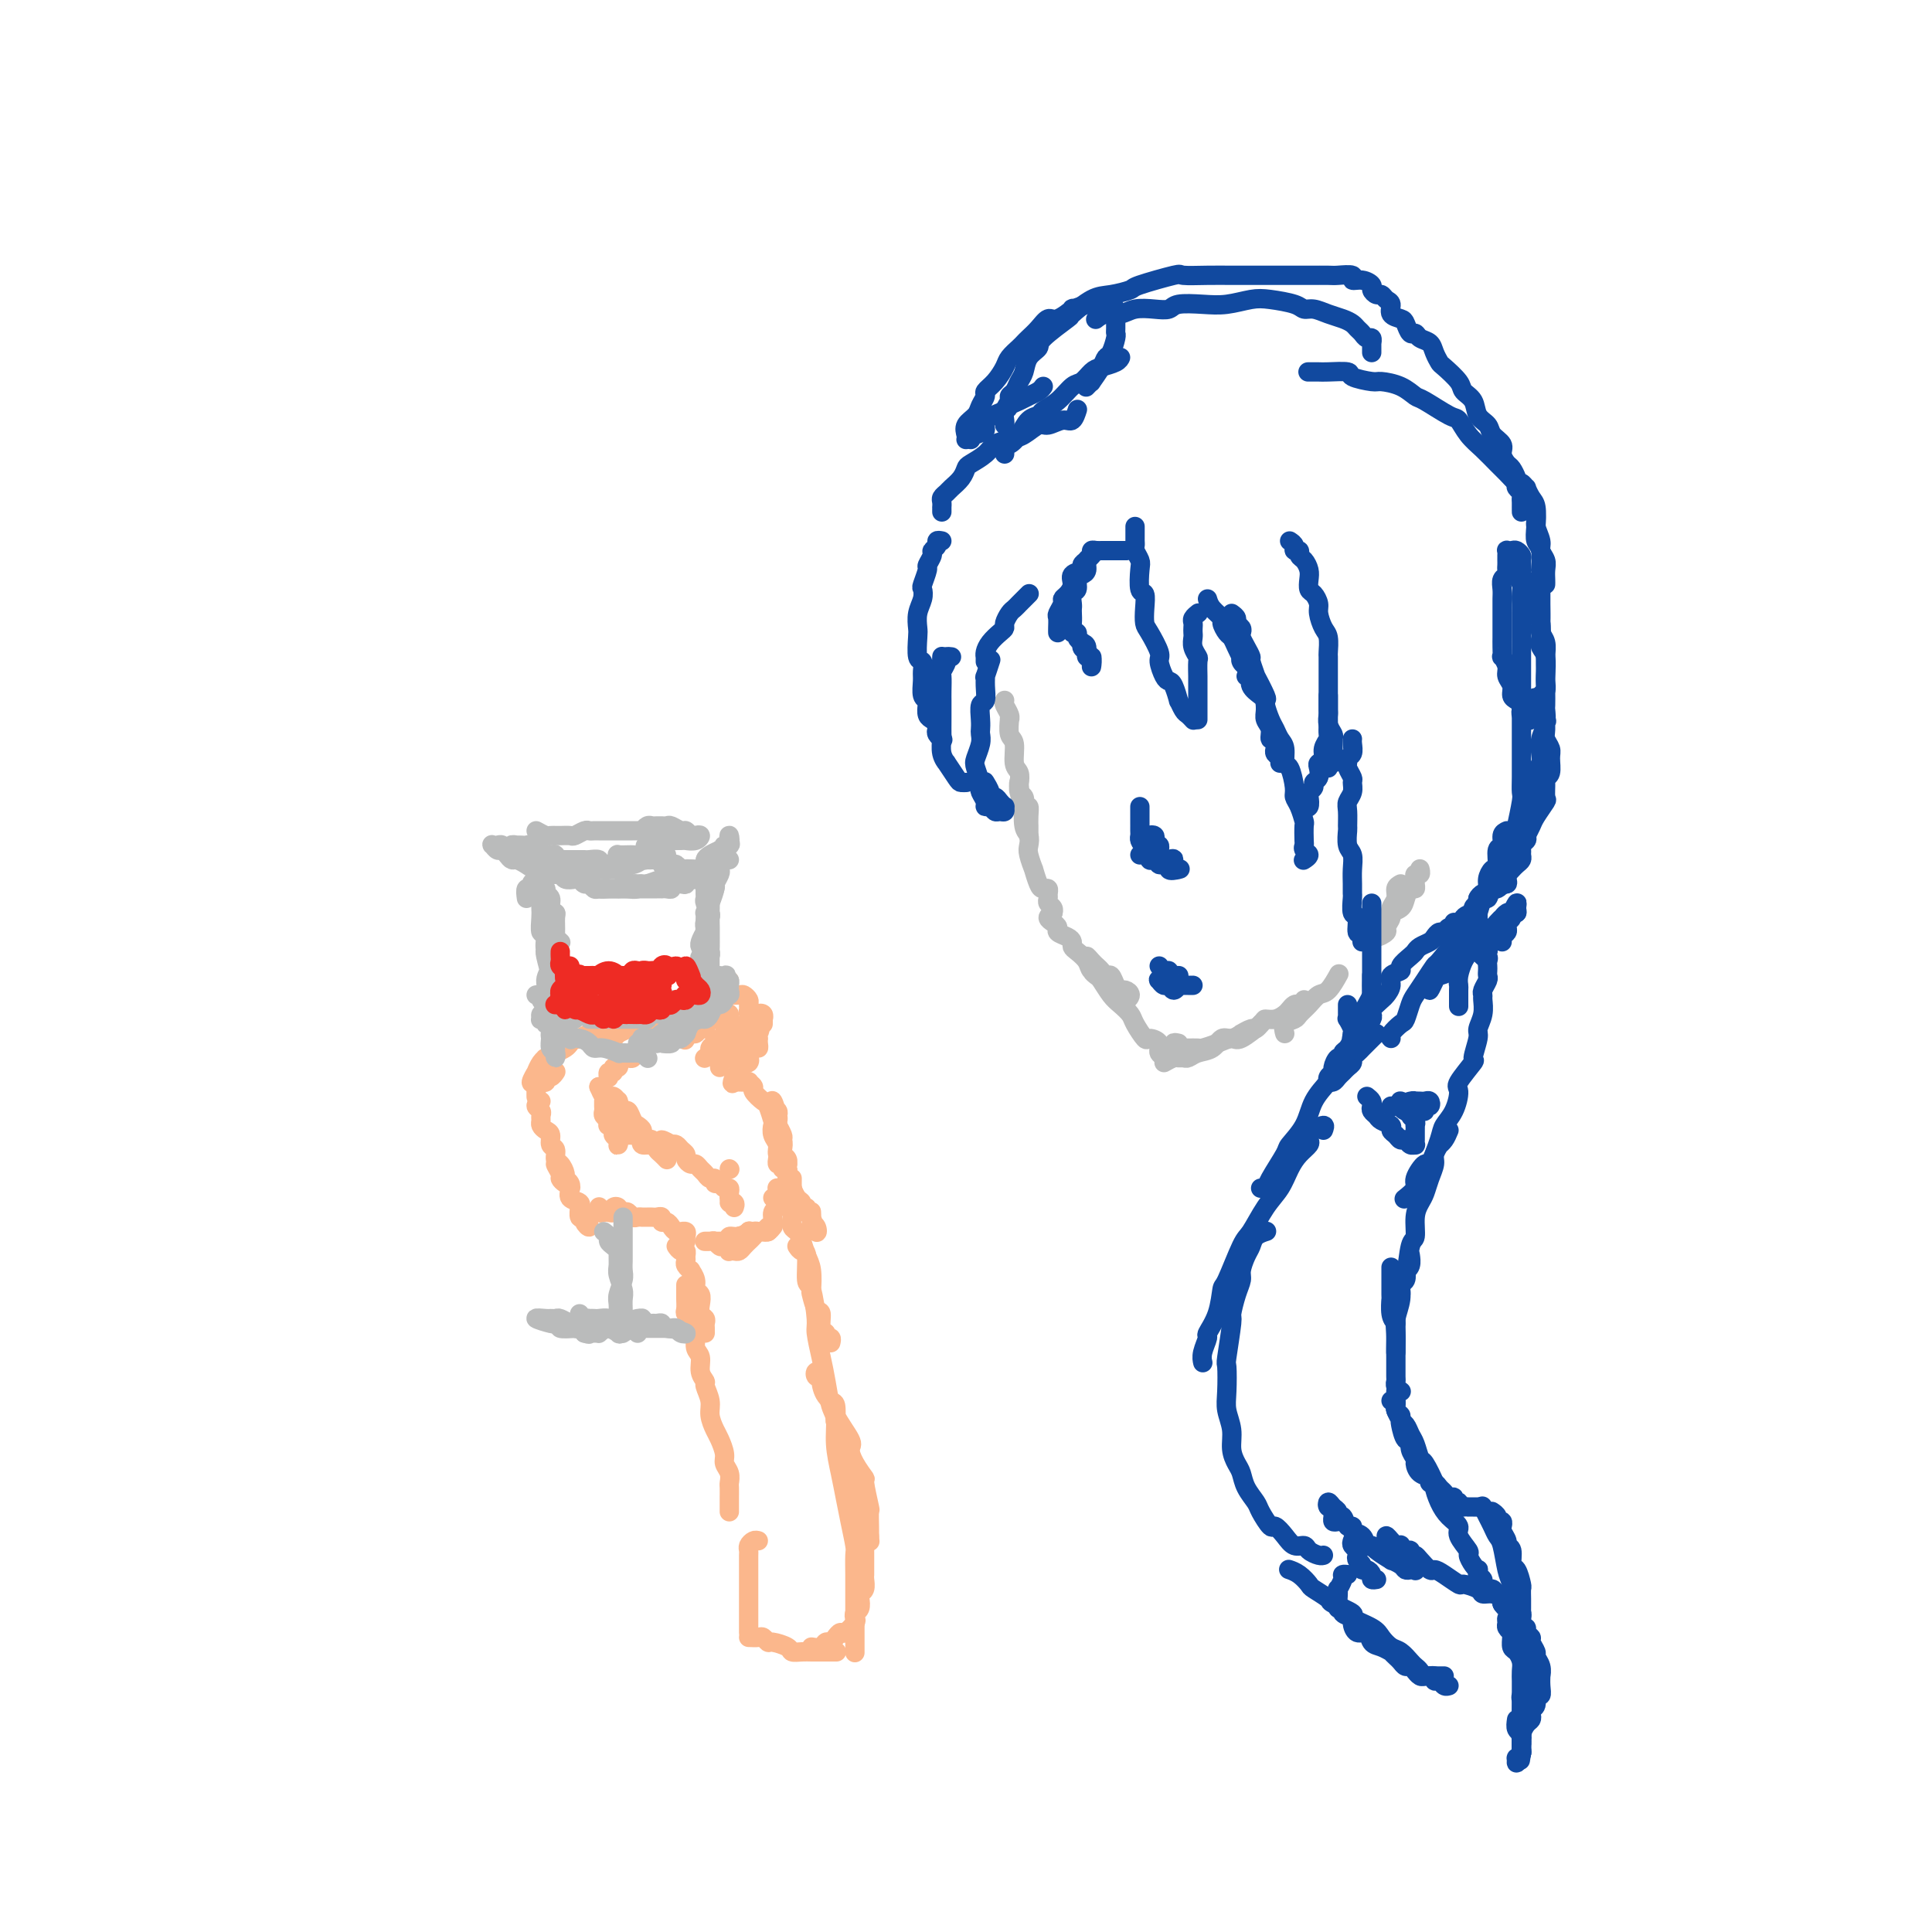 <svg viewBox='0 0 400 400' version='1.1' xmlns='http://www.w3.org/2000/svg' xmlns:xlink='http://www.w3.org/1999/xlink'><g fill='none' stroke='rgb(186,187,187)' stroke-width='4' stroke-linecap='round' stroke-linejoin='round'><path d='M208,145c-0.114,0.232 -0.228,0.465 0,1c0.228,0.535 0.797,1.373 1,2c0.203,0.627 0.039,1.043 0,1c-0.039,-0.043 0.046,-0.546 0,0c-0.046,0.546 -0.222,2.140 0,3c0.222,0.860 0.843,0.987 1,2c0.157,1.013 -0.151,2.914 0,4c0.151,1.086 0.762,1.358 1,2c0.238,0.642 0.102,1.656 0,2c-0.102,0.344 -0.171,0.020 0,1c0.171,0.980 0.582,3.266 1,4c0.418,0.734 0.844,-0.083 1,0c0.156,0.083 0.042,1.066 0,2c-0.042,0.934 -0.011,1.817 0,2c0.011,0.183 0.003,-0.335 0,0c-0.003,0.335 -0.001,1.524 0,2c0.001,0.476 0.000,0.238 0,0'/><path d='M212,167c0.113,-0.791 0.227,-1.581 0,-2c-0.227,-0.419 -0.794,-0.466 -1,-1c-0.206,-0.534 -0.052,-1.557 0,-2c0.052,-0.443 -0.000,-0.308 0,0c0.000,0.308 0.052,0.790 0,1c-0.052,0.210 -0.206,0.149 0,1c0.206,0.851 0.774,2.613 1,3c0.226,0.387 0.112,-0.600 0,0c-0.112,0.600 -0.222,2.786 0,4c0.222,1.214 0.777,1.457 1,2c0.223,0.543 0.115,1.385 0,2c-0.115,0.615 -0.238,1.002 0,2c0.238,0.998 0.838,2.606 1,3c0.162,0.394 -0.114,-0.427 0,0c0.114,0.427 0.619,2.103 1,3c0.381,0.897 0.637,1.014 1,1c0.363,-0.014 0.833,-0.159 1,0c0.167,0.159 0.031,0.621 0,1c-0.031,0.379 0.044,0.676 0,1c-0.044,0.324 -0.208,0.674 0,1c0.208,0.326 0.787,0.626 1,1c0.213,0.374 0.061,0.821 0,1c-0.061,0.179 -0.030,0.089 0,0'/><path d='M218,189c-0.502,0.333 -1.004,0.667 -1,1c0.004,0.333 0.513,0.667 1,1c0.487,0.333 0.953,0.667 1,1c0.047,0.333 -0.325,0.666 0,1c0.325,0.334 1.348,0.670 2,1c0.652,0.330 0.933,0.655 1,1c0.067,0.345 -0.080,0.708 0,1c0.080,0.292 0.389,0.511 1,1c0.611,0.489 1.526,1.248 2,2c0.474,0.752 0.508,1.498 1,2c0.492,0.502 1.441,0.760 2,1c0.559,0.240 0.727,0.461 1,1c0.273,0.539 0.652,1.396 1,2c0.348,0.604 0.665,0.957 1,1c0.335,0.043 0.689,-0.223 1,0c0.311,0.223 0.578,0.934 1,1c0.422,0.066 1.000,-0.512 1,-1c0.000,-0.488 -0.577,-0.886 -1,-1c-0.423,-0.114 -0.691,0.058 -1,0c-0.309,-0.058 -0.660,-0.344 -1,-1c-0.340,-0.656 -0.668,-1.681 -1,-2c-0.332,-0.319 -0.668,0.066 -1,0c-0.332,-0.066 -0.659,-0.585 -1,-1c-0.341,-0.415 -0.695,-0.725 -1,-1c-0.305,-0.275 -0.562,-0.515 -1,-1c-0.438,-0.485 -1.058,-1.215 -1,-1c0.058,0.215 0.792,1.374 1,2c0.208,0.626 -0.110,0.720 0,1c0.110,0.280 0.649,0.747 1,1c0.351,0.253 0.512,0.293 1,1c0.488,0.707 1.301,2.082 2,3c0.699,0.918 1.285,1.380 2,2c0.715,0.620 1.559,1.398 2,2c0.441,0.602 0.481,1.030 1,2c0.519,0.970 1.519,2.484 2,3c0.481,0.516 0.444,0.033 1,0c0.556,-0.033 1.704,0.383 2,1c0.296,0.617 -0.261,1.433 0,2c0.261,0.567 1.339,0.883 2,1c0.661,0.117 0.903,0.033 1,0c0.097,-0.033 0.048,-0.017 0,0'/><path d='M241,220c0.757,-0.425 1.514,-0.849 2,-1c0.486,-0.151 0.700,-0.028 1,0c0.300,0.028 0.685,-0.039 1,0c0.315,0.039 0.559,0.183 1,0c0.441,-0.183 1.079,-0.694 2,-1c0.921,-0.306 2.126,-0.407 3,-1c0.874,-0.593 1.418,-1.680 2,-2c0.582,-0.320 1.202,0.125 2,0c0.798,-0.125 1.773,-0.822 2,-1c0.227,-0.178 -0.293,0.162 0,0c0.293,-0.162 1.398,-0.827 2,-1c0.602,-0.173 0.701,0.146 1,0c0.299,-0.146 0.800,-0.756 1,-1c0.200,-0.244 0.100,-0.122 0,0'/><path d='M244,216c-0.510,-0.113 -1.019,-0.227 -1,0c0.019,0.227 0.567,0.793 1,1c0.433,0.207 0.752,0.053 1,0c0.248,-0.053 0.427,-0.005 1,0c0.573,0.005 1.541,-0.035 2,0c0.459,0.035 0.411,0.143 1,0c0.589,-0.143 1.817,-0.536 3,-1c1.183,-0.464 2.323,-0.999 3,-1c0.677,-0.001 0.892,0.533 2,0c1.108,-0.533 3.109,-2.131 4,-3c0.891,-0.869 0.673,-1.007 1,-1c0.327,0.007 1.201,0.159 2,0c0.799,-0.159 1.524,-0.630 2,-1c0.476,-0.370 0.702,-0.639 1,-1c0.298,-0.361 0.668,-0.815 1,-1c0.332,-0.185 0.625,-0.101 1,0c0.375,0.101 0.832,0.220 1,0c0.168,-0.220 0.048,-0.777 0,-1c-0.048,-0.223 -0.024,-0.111 0,0'/><path d='M266,214c-0.209,-0.750 -0.418,-1.501 0,-2c0.418,-0.499 1.462,-0.747 2,-1c0.538,-0.253 0.568,-0.510 1,-1c0.432,-0.490 1.265,-1.214 2,-2c0.735,-0.786 1.372,-1.633 2,-2c0.628,-0.367 1.246,-0.253 2,-1c0.754,-0.747 1.644,-2.356 2,-3c0.356,-0.644 0.178,-0.322 0,0'/><path d='M290,183c-0.455,0.250 -0.911,0.500 -1,1c-0.089,0.500 0.187,1.251 0,2c-0.187,0.749 -0.839,1.497 -1,2c-0.161,0.503 0.168,0.762 0,1c-0.168,0.238 -0.833,0.455 -1,1c-0.167,0.545 0.163,1.419 0,2c-0.163,0.581 -0.821,0.870 -1,1c-0.179,0.130 0.119,0.099 0,0c-0.119,-0.099 -0.654,-0.268 -1,0c-0.346,0.268 -0.501,0.972 0,1c0.501,0.028 1.658,-0.622 2,-1c0.342,-0.378 -0.130,-0.485 0,-1c0.130,-0.515 0.861,-1.438 1,-2c0.139,-0.562 -0.313,-0.763 0,-1c0.313,-0.237 1.390,-0.512 2,-1c0.610,-0.488 0.752,-1.191 1,-2c0.248,-0.809 0.601,-1.723 1,-2c0.399,-0.277 0.843,0.085 1,0c0.157,-0.085 0.028,-0.615 0,-1c-0.028,-0.385 0.045,-0.625 0,-1c-0.045,-0.375 -0.208,-0.885 0,-1c0.208,-0.115 0.788,0.165 1,0c0.212,-0.165 0.057,-0.775 0,-1c-0.057,-0.225 -0.016,-0.064 0,0c0.016,0.064 0.008,0.032 0,0'/></g>
<g fill='none' stroke='rgb(17,73,159)' stroke-width='4' stroke-linecap='round' stroke-linejoin='round'><path d='M235,109c-0.001,0.333 -0.001,0.666 0,1c0.001,0.334 0.004,0.671 0,1c-0.004,0.329 -0.015,0.652 0,1c0.015,0.348 0.056,0.721 0,1c-0.056,0.279 -0.207,0.465 0,1c0.207,0.535 0.774,1.420 1,2c0.226,0.580 0.113,0.856 0,2c-0.113,1.144 -0.225,3.158 0,4c0.225,0.842 0.786,0.513 1,1c0.214,0.487 0.081,1.792 0,3c-0.081,1.208 -0.110,2.320 0,3c0.110,0.680 0.358,0.928 1,2c0.642,1.072 1.677,2.967 2,4c0.323,1.033 -0.067,1.203 0,2c0.067,0.797 0.592,2.222 1,3c0.408,0.778 0.701,0.909 1,1c0.299,0.091 0.605,0.143 1,1c0.395,0.857 0.880,2.521 1,3c0.120,0.479 -0.125,-0.225 0,0c0.125,0.225 0.621,1.380 1,2c0.379,0.620 0.640,0.705 1,1c0.360,0.295 0.817,0.798 1,1c0.183,0.202 0.091,0.101 0,0'/><path d='M248,149c-0.000,-0.333 -0.000,-0.666 0,-1c0.000,-0.334 0.000,-0.671 0,-1c-0.000,-0.329 -0.000,-0.652 0,-1c0.000,-0.348 0.000,-0.721 0,-1c-0.000,-0.279 -0.000,-0.464 0,-1c0.000,-0.536 0.001,-1.424 0,-2c-0.001,-0.576 -0.004,-0.840 0,-1c0.004,-0.160 0.015,-0.218 0,-1c-0.015,-0.782 -0.057,-2.290 0,-3c0.057,-0.710 0.211,-0.624 0,-1c-0.211,-0.376 -0.788,-1.214 -1,-2c-0.212,-0.786 -0.058,-1.520 0,-2c0.058,-0.480 0.019,-0.707 0,-1c-0.019,-0.293 -0.019,-0.653 0,-1c0.019,-0.347 0.057,-0.681 0,-1c-0.057,-0.319 -0.208,-0.624 0,-1c0.208,-0.376 0.774,-0.822 1,-1c0.226,-0.178 0.113,-0.089 0,0'/><path d='M250,124c0.190,0.634 0.380,1.268 1,2c0.620,0.732 1.672,1.560 2,2c0.328,0.440 -0.066,0.490 0,1c0.066,0.510 0.592,1.481 1,2c0.408,0.519 0.697,0.587 1,1c0.303,0.413 0.621,1.172 1,2c0.379,0.828 0.820,1.725 1,2c0.180,0.275 0.100,-0.071 0,0c-0.100,0.071 -0.219,0.557 0,1c0.219,0.443 0.777,0.841 1,1c0.223,0.159 0.112,0.080 0,0'/><path d='M255,127c0.453,0.333 0.905,0.666 1,1c0.095,0.334 -0.168,0.669 0,1c0.168,0.331 0.767,0.656 1,1c0.233,0.344 0.100,0.705 0,1c-0.100,0.295 -0.166,0.522 0,1c0.166,0.478 0.564,1.206 1,2c0.436,0.794 0.909,1.653 1,2c0.091,0.347 -0.200,0.182 0,1c0.200,0.818 0.891,2.617 1,3c0.109,0.383 -0.364,-0.652 0,0c0.364,0.652 1.566,2.989 2,4c0.434,1.011 0.101,0.695 0,1c-0.101,0.305 0.029,1.230 0,2c-0.029,0.770 -0.218,1.386 0,2c0.218,0.614 0.843,1.225 1,2c0.157,0.775 -0.155,1.713 0,2c0.155,0.287 0.777,-0.078 1,0c0.223,0.078 0.046,0.599 0,1c-0.046,0.401 0.040,0.682 0,1c-0.040,0.318 -0.207,0.673 0,1c0.207,0.327 0.786,0.627 1,1c0.214,0.373 0.061,0.821 0,1c-0.061,0.179 -0.031,0.090 0,0'/><path d='M267,112c0.455,0.303 0.909,0.605 1,1c0.091,0.395 -0.182,0.882 0,1c0.182,0.118 0.820,-0.135 1,0c0.180,0.135 -0.096,0.656 0,1c0.096,0.344 0.564,0.511 1,1c0.436,0.489 0.839,1.300 1,2c0.161,0.700 0.081,1.289 0,2c-0.081,0.711 -0.163,1.546 0,2c0.163,0.454 0.569,0.529 1,1c0.431,0.471 0.886,1.338 1,2c0.114,0.662 -0.113,1.117 0,2c0.113,0.883 0.566,2.193 1,3c0.434,0.807 0.848,1.111 1,2c0.152,0.889 0.041,2.363 0,3c-0.041,0.637 -0.011,0.437 0,1c0.011,0.563 0.003,1.890 0,3c-0.003,1.110 -0.002,2.002 0,3c0.002,0.998 0.004,2.103 0,3c-0.004,0.897 -0.015,1.588 0,2c0.015,0.412 0.057,0.547 0,1c-0.057,0.453 -0.212,1.224 0,2c0.212,0.776 0.790,1.557 1,2c0.210,0.443 0.053,0.549 0,1c-0.053,0.451 -0.000,1.249 0,2c0.000,0.751 -0.052,1.455 0,2c0.052,0.545 0.210,0.929 0,1c-0.210,0.071 -0.787,-0.173 -1,0c-0.213,0.173 -0.061,0.764 0,1c0.061,0.236 0.030,0.118 0,0'/><path d='M275,144c-0.000,0.754 -0.000,1.508 0,2c0.000,0.492 0.000,0.722 0,1c-0.000,0.278 -0.000,0.603 0,1c0.000,0.397 0.001,0.865 0,1c-0.001,0.135 -0.004,-0.063 0,0c0.004,0.063 0.016,0.388 0,1c-0.016,0.612 -0.061,1.512 0,2c0.061,0.488 0.226,0.563 0,1c-0.226,0.437 -0.844,1.234 -1,2c-0.156,0.766 0.150,1.501 0,2c-0.150,0.499 -0.757,0.764 -1,1c-0.243,0.236 -0.121,0.445 0,1c0.121,0.555 0.242,1.457 0,2c-0.242,0.543 -0.849,0.727 -1,1c-0.151,0.273 0.152,0.633 0,1c-0.152,0.367 -0.759,0.739 -1,1c-0.241,0.261 -0.116,0.410 0,1c0.116,0.590 0.224,1.620 0,2c-0.224,0.380 -0.778,0.108 -1,0c-0.222,-0.108 -0.111,-0.054 0,0'/><path d='M258,140c0.475,-0.173 0.950,-0.347 1,0c0.050,0.347 -0.323,1.213 0,2c0.323,0.787 1.344,1.495 2,2c0.656,0.505 0.949,0.807 1,1c0.051,0.193 -0.140,0.277 0,1c0.140,0.723 0.611,2.086 1,3c0.389,0.914 0.695,1.380 1,2c0.305,0.620 0.607,1.395 1,2c0.393,0.605 0.875,1.040 1,2c0.125,0.960 -0.107,2.444 0,3c0.107,0.556 0.554,0.184 1,1c0.446,0.816 0.890,2.818 1,4c0.110,1.182 -0.114,1.543 0,2c0.114,0.457 0.567,1.011 1,2c0.433,0.989 0.847,2.411 1,3c0.153,0.589 0.046,0.343 0,1c-0.046,0.657 -0.030,2.218 0,3c0.030,0.782 0.074,0.784 0,1c-0.074,0.216 -0.267,0.646 0,1c0.267,0.354 0.995,0.634 1,1c0.005,0.366 -0.713,0.819 -1,1c-0.287,0.181 -0.144,0.091 0,0'/><path d='M313,116c0.033,0.305 0.065,0.609 0,1c-0.065,0.391 -0.228,0.867 0,1c0.228,0.133 0.846,-0.077 1,0c0.154,0.077 -0.155,0.442 0,1c0.155,0.558 0.774,1.308 1,2c0.226,0.692 0.061,1.327 0,2c-0.061,0.673 -0.016,1.383 0,2c0.016,0.617 0.004,1.141 0,2c-0.004,0.859 -0.001,2.052 0,3c0.001,0.948 0.000,1.649 0,3c-0.000,1.351 -0.000,3.351 0,5c0.000,1.649 0.000,2.947 0,4c-0.000,1.053 0.000,1.860 0,3c-0.000,1.140 -0.000,2.614 0,4c0.000,1.386 0.001,2.686 0,4c-0.001,1.314 -0.004,2.644 0,4c0.004,1.356 0.015,2.739 0,4c-0.015,1.261 -0.055,2.400 0,3c0.055,0.600 0.207,0.660 0,2c-0.207,1.340 -0.772,3.960 -1,5c-0.228,1.040 -0.117,0.501 0,1c0.117,0.499 0.241,2.035 0,3c-0.241,0.965 -0.848,1.359 -1,2c-0.152,0.641 0.152,1.531 0,2c-0.152,0.469 -0.759,0.518 -1,1c-0.241,0.482 -0.116,1.397 0,2c0.116,0.603 0.224,0.893 0,1c-0.224,0.107 -0.778,0.031 -1,0c-0.222,-0.031 -0.111,-0.015 0,0'/><path d='M312,172c-0.455,0.203 -0.909,0.407 -1,1c-0.091,0.593 0.182,1.576 0,2c-0.182,0.424 -0.818,0.288 -1,1c-0.182,0.712 0.092,2.273 0,3c-0.092,0.727 -0.549,0.620 -1,1c-0.451,0.380 -0.895,1.248 -1,2c-0.105,0.752 0.130,1.389 0,2c-0.130,0.611 -0.626,1.197 -1,2c-0.374,0.803 -0.625,1.824 -1,3c-0.375,1.176 -0.875,2.506 -1,3c-0.125,0.494 0.124,0.150 0,1c-0.124,0.850 -0.622,2.894 -1,4c-0.378,1.106 -0.637,1.274 -1,2c-0.363,0.726 -0.829,2.009 -1,3c-0.171,0.991 -0.046,1.688 0,2c0.046,0.312 0.012,0.238 0,1c-0.012,0.762 -0.004,2.361 0,3c0.004,0.639 0.002,0.320 0,0'/><path d='M280,153c-0.031,0.219 -0.062,0.439 0,1c0.062,0.561 0.217,1.464 0,2c-0.217,0.536 -0.804,0.706 -1,1c-0.196,0.294 0.001,0.712 0,1c-0.001,0.288 -0.200,0.448 0,1c0.200,0.552 0.800,1.497 1,2c0.200,0.503 0.001,0.562 0,1c-0.001,0.438 0.196,1.253 0,2c-0.196,0.747 -0.786,1.425 -1,2c-0.214,0.575 -0.054,1.045 0,2c0.054,0.955 0.000,2.394 0,3c-0.000,0.606 0.053,0.378 0,1c-0.053,0.622 -0.210,2.093 0,3c0.210,0.907 0.789,1.249 1,2c0.211,0.751 0.056,1.911 0,3c-0.056,1.089 -0.011,2.107 0,3c0.011,0.893 -0.012,1.662 0,2c0.012,0.338 0.060,0.244 0,1c-0.060,0.756 -0.226,2.363 0,3c0.226,0.637 0.845,0.304 1,1c0.155,0.696 -0.155,2.421 0,3c0.155,0.579 0.773,0.011 1,0c0.227,-0.011 0.061,0.536 0,1c-0.061,0.464 -0.017,0.847 0,1c0.017,0.153 0.009,0.077 0,0'/><path d='M284,187c0.000,0.872 0.000,1.743 0,2c-0.000,0.257 -0.000,-0.101 0,0c0.000,0.101 0.000,0.660 0,1c-0.000,0.340 -0.000,0.460 0,1c0.000,0.540 0.000,1.499 0,2c-0.000,0.501 -0.000,0.543 0,1c0.000,0.457 0.000,1.331 0,2c-0.000,0.669 -0.000,1.135 0,2c0.000,0.865 0.001,2.128 0,3c-0.001,0.872 -0.004,1.351 0,2c0.004,0.649 0.015,1.467 0,2c-0.015,0.533 -0.056,0.782 0,1c0.056,0.218 0.207,0.405 0,1c-0.207,0.595 -0.774,1.599 -1,2c-0.226,0.401 -0.113,0.201 0,0'/><path d='M284,202c-0.002,-0.057 -0.003,-0.115 0,0c0.003,0.115 0.011,0.402 0,1c-0.011,0.598 -0.041,1.509 0,2c0.041,0.491 0.152,0.564 0,1c-0.152,0.436 -0.566,1.234 -1,2c-0.434,0.766 -0.886,1.500 -1,2c-0.114,0.500 0.110,0.768 0,1c-0.110,0.232 -0.555,0.429 -1,1c-0.445,0.571 -0.889,1.516 -1,2c-0.111,0.484 0.111,0.506 0,1c-0.111,0.494 -0.556,1.460 -1,2c-0.444,0.540 -0.889,0.656 -1,1c-0.111,0.344 0.110,0.918 0,1c-0.110,0.082 -0.551,-0.328 -1,0c-0.449,0.328 -0.906,1.394 -1,2c-0.094,0.606 0.174,0.752 0,1c-0.174,0.248 -0.790,0.599 -1,1c-0.210,0.401 -0.015,0.850 0,1c0.015,0.150 -0.151,-0.001 0,0c0.151,0.001 0.619,0.155 1,0c0.381,-0.155 0.676,-0.619 1,-1c0.324,-0.381 0.678,-0.679 1,-1c0.322,-0.321 0.611,-0.663 1,-1c0.389,-0.337 0.878,-0.668 1,-1c0.122,-0.332 -0.122,-0.666 0,-1c0.122,-0.334 0.611,-0.668 1,-1c0.389,-0.332 0.679,-0.664 1,-1c0.321,-0.336 0.674,-0.678 1,-1c0.326,-0.322 0.626,-0.625 1,-1c0.374,-0.375 0.821,-0.821 1,-1c0.179,-0.179 0.089,-0.089 0,0'/><path d='M288,215c-0.203,-0.205 -0.406,-0.410 0,-1c0.406,-0.590 1.421,-1.564 2,-2c0.579,-0.436 0.723,-0.335 1,-1c0.277,-0.665 0.688,-2.098 1,-3c0.312,-0.902 0.526,-1.275 1,-2c0.474,-0.725 1.208,-1.802 2,-3c0.792,-1.198 1.641,-2.518 2,-3c0.359,-0.482 0.227,-0.126 1,-1c0.773,-0.874 2.449,-2.980 3,-4c0.551,-1.020 -0.025,-0.956 0,-1c0.025,-0.044 0.652,-0.198 1,-1c0.348,-0.802 0.419,-2.252 1,-3c0.581,-0.748 1.672,-0.792 2,-1c0.328,-0.208 -0.108,-0.578 0,-1c0.108,-0.422 0.761,-0.897 1,-1c0.239,-0.103 0.064,0.164 0,0c-0.064,-0.164 -0.018,-0.761 0,-1c0.018,-0.239 0.009,-0.119 0,0'/><path d='M307,185c-0.423,0.755 -0.845,1.510 -1,2c-0.155,0.490 -0.042,0.713 0,1c0.042,0.287 0.012,0.636 0,1c-0.012,0.364 -0.008,0.741 0,1c0.008,0.259 0.020,0.398 0,1c-0.020,0.602 -0.071,1.668 0,2c0.071,0.332 0.266,-0.068 0,0c-0.266,0.068 -0.993,0.604 -1,1c-0.007,0.396 0.705,0.652 1,1c0.295,0.348 0.173,0.788 0,1c-0.173,0.212 -0.396,0.198 0,0c0.396,-0.198 1.412,-0.578 2,-1c0.588,-0.422 0.749,-0.887 1,-1c0.251,-0.113 0.593,0.125 1,0c0.407,-0.125 0.878,-0.612 1,-1c0.122,-0.388 -0.107,-0.678 0,-1c0.107,-0.322 0.550,-0.677 1,-1c0.450,-0.323 0.906,-0.614 1,-1c0.094,-0.386 -0.175,-0.866 0,-1c0.175,-0.134 0.794,0.079 1,0c0.206,-0.079 -0.001,-0.449 0,-1c0.001,-0.551 0.211,-1.283 0,-1c-0.211,0.283 -0.841,1.581 -1,2c-0.159,0.419 0.155,-0.042 0,0c-0.155,0.042 -0.777,0.589 -1,1c-0.223,0.411 -0.046,0.688 0,1c0.046,0.312 -0.040,0.658 0,1c0.040,0.342 0.207,0.679 0,1c-0.207,0.321 -0.786,0.625 -1,1c-0.214,0.375 -0.061,0.821 0,1c0.061,0.179 0.031,0.089 0,0'/><path d='M279,208c0.002,0.344 0.004,0.687 0,1c-0.004,0.313 -0.015,0.595 0,1c0.015,0.405 0.057,0.935 0,1c-0.057,0.065 -0.211,-0.333 0,0c0.211,0.333 0.789,1.399 1,2c0.211,0.601 0.057,0.739 0,1c-0.057,0.261 -0.016,0.645 0,1c0.016,0.355 0.007,0.682 0,1c-0.007,0.318 -0.013,0.627 0,1c0.013,0.373 0.046,0.809 0,1c-0.046,0.191 -0.171,0.136 0,0c0.171,-0.136 0.638,-0.355 1,-1c0.362,-0.645 0.619,-1.717 1,-2c0.381,-0.283 0.885,0.224 1,0c0.115,-0.224 -0.158,-1.177 0,-2c0.158,-0.823 0.749,-1.515 1,-2c0.251,-0.485 0.163,-0.763 0,-1c-0.163,-0.237 -0.400,-0.434 0,-1c0.400,-0.566 1.436,-1.500 2,-2c0.564,-0.500 0.657,-0.567 1,-1c0.343,-0.433 0.936,-1.233 1,-2c0.064,-0.767 -0.400,-1.501 0,-2c0.400,-0.499 1.664,-0.764 2,-1c0.336,-0.236 -0.257,-0.445 0,-1c0.257,-0.555 1.364,-1.458 2,-2c0.636,-0.542 0.800,-0.724 1,-1c0.200,-0.276 0.435,-0.647 1,-1c0.565,-0.353 1.461,-0.687 2,-1c0.539,-0.313 0.723,-0.604 1,-1c0.277,-0.396 0.649,-0.897 1,-1c0.351,-0.103 0.682,0.190 1,0c0.318,-0.190 0.622,-0.865 1,-1c0.378,-0.135 0.830,0.268 1,0c0.170,-0.268 0.060,-1.206 0,-1c-0.060,0.206 -0.068,1.558 0,2c0.068,0.442 0.214,-0.026 0,0c-0.214,0.026 -0.788,0.545 -1,1c-0.212,0.455 -0.060,0.844 0,1c0.060,0.156 0.030,0.078 0,0'/><path d='M298,200c-0.453,0.335 -0.907,0.670 -1,1c-0.093,0.330 0.174,0.656 0,1c-0.174,0.344 -0.791,0.705 -1,1c-0.209,0.295 -0.012,0.523 0,1c0.012,0.477 -0.161,1.203 0,1c0.161,-0.203 0.657,-1.335 1,-2c0.343,-0.665 0.533,-0.863 1,-1c0.467,-0.137 1.210,-0.213 2,-1c0.790,-0.787 1.625,-2.286 2,-3c0.375,-0.714 0.289,-0.643 1,-1c0.711,-0.357 2.219,-1.143 3,-2c0.781,-0.857 0.835,-1.784 1,-2c0.165,-0.216 0.439,0.278 1,0c0.561,-0.278 1.407,-1.328 2,-2c0.593,-0.672 0.933,-0.965 1,-1c0.067,-0.035 -0.140,0.187 0,0c0.140,-0.187 0.625,-0.782 1,-1c0.375,-0.218 0.639,-0.059 1,0c0.361,0.059 0.817,0.017 1,0c0.183,-0.017 0.091,-0.008 0,0'/><path d='M307,194c0.433,0.341 0.866,0.683 1,1c0.134,0.317 -0.031,0.610 0,1c0.031,0.390 0.257,0.878 0,1c-0.257,0.122 -0.997,-0.122 -1,0c-0.003,0.122 0.731,0.610 1,1c0.269,0.390 0.073,0.681 0,1c-0.073,0.319 -0.023,0.667 0,1c0.023,0.333 0.020,0.653 0,1c-0.020,0.347 -0.058,0.721 0,1c0.058,0.279 0.213,0.461 0,1c-0.213,0.539 -0.793,1.433 -1,2c-0.207,0.567 -0.040,0.807 0,1c0.040,0.193 -0.046,0.340 0,1c0.046,0.660 0.226,1.833 0,3c-0.226,1.167 -0.857,2.327 -1,3c-0.143,0.673 0.200,0.860 0,2c-0.200,1.140 -0.945,3.232 -1,4c-0.055,0.768 0.581,0.212 0,1c-0.581,0.788 -2.378,2.921 -3,4c-0.622,1.079 -0.069,1.104 0,2c0.069,0.896 -0.347,2.665 -1,4c-0.653,1.335 -1.542,2.238 -2,3c-0.458,0.762 -0.485,1.383 -1,3c-0.515,1.617 -1.518,4.231 -2,5c-0.482,0.769 -0.441,-0.305 -1,0c-0.559,0.305 -1.717,1.989 -2,3c-0.283,1.011 0.308,1.349 0,2c-0.308,0.651 -1.517,1.615 -2,2c-0.483,0.385 -0.242,0.193 0,0'/><path d='M283,227c0.415,0.333 0.831,0.667 1,1c0.169,0.333 0.092,0.667 0,1c-0.092,0.333 -0.197,0.667 0,1c0.197,0.333 0.697,0.666 1,1c0.303,0.334 0.410,0.668 1,1c0.590,0.332 1.664,0.662 2,1c0.336,0.338 -0.065,0.683 0,1c0.065,0.317 0.596,0.607 1,1c0.404,0.393 0.683,0.891 1,1c0.317,0.109 0.673,-0.170 1,0c0.327,0.170 0.623,0.789 1,1c0.377,0.211 0.833,0.015 1,0c0.167,-0.015 0.045,0.150 0,0c-0.045,-0.150 -0.012,-0.614 0,-1c0.012,-0.386 0.004,-0.695 0,-1c-0.004,-0.305 -0.005,-0.606 0,-1c0.005,-0.394 0.016,-0.880 0,-1c-0.016,-0.120 -0.060,0.126 0,0c0.060,-0.126 0.223,-0.624 0,-1c-0.223,-0.376 -0.831,-0.628 -1,-1c-0.169,-0.372 0.101,-0.863 0,-1c-0.101,-0.137 -0.574,0.079 -1,0c-0.426,-0.079 -0.804,-0.452 -1,-1c-0.196,-0.548 -0.211,-1.271 0,-1c0.211,0.271 0.648,1.536 1,2c0.352,0.464 0.620,0.125 1,0c0.380,-0.125 0.871,-0.038 1,0c0.129,0.038 -0.106,0.025 0,0c0.106,-0.025 0.551,-0.063 1,0c0.449,0.063 0.902,0.227 1,0c0.098,-0.227 -0.159,-0.845 0,-1c0.159,-0.155 0.732,0.155 1,0c0.268,-0.155 0.230,-0.773 0,-1c-0.230,-0.227 -0.651,-0.062 -1,0c-0.349,0.062 -0.626,0.020 -1,0c-0.374,-0.020 -0.846,-0.020 -1,0c-0.154,0.020 0.011,0.058 0,0c-0.011,-0.058 -0.199,-0.211 -1,0c-0.801,0.211 -2.216,0.788 -3,1c-0.784,0.212 -0.938,0.061 -1,0c-0.062,-0.061 -0.031,-0.030 0,0'/><path d='M274,234c0.197,-0.512 0.394,-1.025 0,-1c-0.394,0.025 -1.379,0.586 -2,1c-0.621,0.414 -0.876,0.679 -1,1c-0.124,0.321 -0.115,0.697 0,1c0.115,0.303 0.338,0.533 0,1c-0.338,0.467 -1.235,1.172 -2,2c-0.765,0.828 -1.397,1.778 -2,3c-0.603,1.222 -1.177,2.717 -2,4c-0.823,1.283 -1.894,2.354 -3,4c-1.106,1.646 -2.245,3.868 -3,5c-0.755,1.132 -1.124,1.176 -2,3c-0.876,1.824 -2.258,5.429 -3,7c-0.742,1.571 -0.844,1.110 -1,2c-0.156,0.890 -0.368,3.132 -1,5c-0.632,1.868 -1.686,3.362 -2,4c-0.314,0.638 0.112,0.418 0,1c-0.112,0.582 -0.761,1.964 -1,3c-0.239,1.036 -0.068,1.724 0,2c0.068,0.276 0.034,0.138 0,0'/><path d='M262,255c0.202,-0.063 0.404,-0.126 0,0c-0.404,0.126 -1.414,0.442 -2,1c-0.586,0.558 -0.748,1.358 -1,2c-0.252,0.642 -0.593,1.125 -1,2c-0.407,0.875 -0.878,2.140 -1,3c-0.122,0.860 0.107,1.314 0,2c-0.107,0.686 -0.551,1.605 -1,3c-0.449,1.395 -0.905,3.265 -1,4c-0.095,0.735 0.170,0.335 0,2c-0.170,1.665 -0.774,5.397 -1,7c-0.226,1.603 -0.076,1.079 0,2c0.076,0.921 0.076,3.286 0,5c-0.076,1.714 -0.227,2.776 0,4c0.227,1.224 0.833,2.610 1,4c0.167,1.390 -0.106,2.785 0,4c0.106,1.215 0.591,2.249 1,3c0.409,0.751 0.744,1.218 1,2c0.256,0.782 0.435,1.879 1,3c0.565,1.121 1.516,2.267 2,3c0.484,0.733 0.499,1.052 1,2c0.501,0.948 1.486,2.527 2,3c0.514,0.473 0.556,-0.158 1,0c0.444,0.158 1.288,1.104 2,2c0.712,0.896 1.291,1.743 2,2c0.709,0.257 1.549,-0.075 2,0c0.451,0.075 0.513,0.556 1,1c0.487,0.444 1.400,0.850 2,1c0.600,0.150 0.886,0.043 1,0c0.114,-0.043 0.057,-0.021 0,0'/><path d='M267,325c-0.167,-0.057 -0.335,-0.113 0,0c0.335,0.113 1.171,0.396 2,1c0.829,0.604 1.650,1.528 2,2c0.350,0.472 0.230,0.493 1,1c0.770,0.507 2.430,1.501 3,2c0.570,0.499 0.050,0.504 1,1c0.950,0.496 3.371,1.485 4,2c0.629,0.515 -0.533,0.557 0,1c0.533,0.443 2.763,1.288 4,2c1.237,0.712 1.483,1.290 2,2c0.517,0.710 1.305,1.552 2,2c0.695,0.448 1.298,0.502 2,1c0.702,0.498 1.502,1.439 2,2c0.498,0.561 0.693,0.743 1,1c0.307,0.257 0.726,0.590 1,1c0.274,0.410 0.402,0.898 1,1c0.598,0.102 1.667,-0.183 2,0c0.333,0.183 -0.068,0.834 0,1c0.068,0.166 0.606,-0.151 1,0c0.394,0.151 0.645,0.771 1,1c0.355,0.229 0.816,0.065 1,0c0.184,-0.065 0.092,-0.033 0,0'/><path d='M299,347c-0.333,0.001 -0.666,0.001 -1,0c-0.334,-0.001 -0.668,-0.004 -1,0c-0.332,0.004 -0.663,0.016 -1,0c-0.337,-0.016 -0.682,-0.061 -1,0c-0.318,0.061 -0.610,0.227 -1,0c-0.390,-0.227 -0.878,-0.849 -1,-1c-0.122,-0.151 0.122,0.167 0,0c-0.122,-0.167 -0.611,-0.819 -1,-1c-0.389,-0.181 -0.677,0.110 -1,0c-0.323,-0.110 -0.681,-0.621 -1,-1c-0.319,-0.379 -0.600,-0.625 -1,-1c-0.400,-0.375 -0.918,-0.879 -1,-1c-0.082,-0.121 0.273,0.141 0,0c-0.273,-0.141 -1.174,-0.686 -2,-1c-0.826,-0.314 -1.578,-0.399 -2,-1c-0.422,-0.601 -0.513,-1.719 -1,-2c-0.487,-0.281 -1.369,0.274 -2,0c-0.631,-0.274 -1.010,-1.378 -1,-2c0.010,-0.622 0.409,-0.760 0,-1c-0.409,-0.240 -1.626,-0.580 -2,-1c-0.374,-0.420 0.095,-0.920 0,-1c-0.095,-0.080 -0.753,0.259 -1,0c-0.247,-0.259 -0.081,-1.117 0,-2c0.081,-0.883 0.078,-1.792 0,-2c-0.078,-0.208 -0.231,0.284 0,0c0.231,-0.284 0.845,-1.344 1,-2c0.155,-0.656 -0.151,-0.907 0,-1c0.151,-0.093 0.757,-0.026 1,0c0.243,0.026 0.121,0.013 0,0'/><path d='M280,319c-0.111,0.333 -0.222,0.666 0,1c0.222,0.334 0.777,0.668 1,1c0.223,0.332 0.115,0.663 0,1c-0.115,0.337 -0.237,0.682 0,1c0.237,0.318 0.833,0.611 1,1c0.167,0.389 -0.095,0.875 0,1c0.095,0.125 0.548,-0.110 1,0c0.452,0.110 0.905,0.566 1,1c0.095,0.434 -0.167,0.848 0,1c0.167,0.152 0.762,0.044 1,0c0.238,-0.044 0.119,-0.022 0,0'/><path d='M277,315c-0.425,0.092 -0.849,0.183 -1,0c-0.151,-0.183 -0.027,-0.642 0,-1c0.027,-0.358 -0.043,-0.615 0,-1c0.043,-0.385 0.197,-0.899 0,-1c-0.197,-0.101 -0.747,0.212 -1,0c-0.253,-0.212 -0.208,-0.949 0,-1c0.208,-0.051 0.580,0.582 1,1c0.420,0.418 0.887,0.619 1,1c0.113,0.381 -0.129,0.943 0,1c0.129,0.057 0.630,-0.389 1,0c0.370,0.389 0.610,1.615 1,2c0.390,0.385 0.931,-0.069 1,0c0.069,0.069 -0.335,0.661 0,1c0.335,0.339 1.408,0.424 2,1c0.592,0.576 0.703,1.642 1,2c0.297,0.358 0.780,0.008 1,0c0.220,-0.008 0.177,0.327 1,1c0.823,0.673 2.510,1.683 3,2c0.490,0.317 -0.219,-0.059 0,0c0.219,0.059 1.365,0.553 2,1c0.635,0.447 0.758,0.845 1,1c0.242,0.155 0.602,0.066 1,0c0.398,-0.066 0.835,-0.108 1,0c0.165,0.108 0.059,0.365 0,0c-0.059,-0.365 -0.071,-1.351 0,-2c0.071,-0.649 0.225,-0.962 0,-1c-0.225,-0.038 -0.830,0.200 -1,0c-0.170,-0.200 0.095,-0.837 0,-1c-0.095,-0.163 -0.552,0.148 -1,0c-0.448,-0.148 -0.889,-0.756 -1,-1c-0.111,-0.244 0.109,-0.124 0,0c-0.109,0.124 -0.547,0.251 -1,0c-0.453,-0.251 -0.921,-0.880 -1,-1c-0.079,-0.120 0.231,0.268 0,0c-0.231,-0.268 -1.002,-1.194 -1,-1c0.002,0.194 0.778,1.506 1,2c0.222,0.494 -0.109,0.170 0,0c0.109,-0.170 0.658,-0.188 1,0c0.342,0.188 0.477,0.580 1,1c0.523,0.420 1.435,0.869 2,1c0.565,0.131 0.783,-0.054 1,0c0.217,0.054 0.433,0.348 1,1c0.567,0.652 1.484,1.662 2,2c0.516,0.338 0.632,0.002 1,0c0.368,-0.002 0.987,0.329 2,1c1.013,0.671 2.421,1.682 3,2c0.579,0.318 0.331,-0.055 1,0c0.669,0.055 2.257,0.540 3,1c0.743,0.460 0.643,0.897 1,1c0.357,0.103 1.173,-0.126 2,0c0.827,0.126 1.665,0.607 2,1c0.335,0.393 0.168,0.696 0,1'/><path d='M311,332c3.720,2.029 1.519,0.600 1,0c-0.519,-0.600 0.645,-0.372 1,0c0.355,0.372 -0.100,0.888 0,1c0.100,0.112 0.756,-0.180 1,0c0.244,0.180 0.076,0.832 0,1c-0.076,0.168 -0.058,-0.148 0,0c0.058,0.148 0.158,0.760 0,1c-0.158,0.240 -0.575,0.107 -1,0c-0.425,-0.107 -0.860,-0.187 -1,0c-0.140,0.187 0.015,0.640 0,1c-0.015,0.360 -0.201,0.625 0,1c0.201,0.375 0.789,0.859 1,1c0.211,0.141 0.046,-0.061 0,0c-0.046,0.061 0.026,0.386 0,1c-0.026,0.614 -0.151,1.516 0,2c0.151,0.484 0.576,0.549 1,1c0.424,0.451 0.846,1.289 1,2c0.154,0.711 0.041,1.294 0,2c-0.041,0.706 -0.011,1.536 0,2c0.011,0.464 0.003,0.562 0,1c-0.003,0.438 -0.001,1.216 0,2c0.001,0.784 0.000,1.576 0,2c-0.000,0.424 -0.000,0.482 0,1c0.000,0.518 0.000,1.497 0,2c-0.000,0.503 -0.000,0.531 0,1c0.000,0.469 0.000,1.380 0,2c-0.000,0.620 -0.000,0.950 0,1c0.000,0.050 0.000,-0.179 0,0c-0.000,0.179 -0.000,0.765 0,1c0.000,0.235 0.000,0.117 0,0'/><path d='M314,356c-0.113,0.764 -0.226,1.529 0,2c0.226,0.471 0.793,0.650 1,1c0.207,0.350 0.056,0.871 0,1c-0.056,0.129 -0.015,-0.135 0,0c0.015,0.135 0.004,0.668 0,1c-0.004,0.332 -0.001,0.464 0,1c0.001,0.536 0.000,1.475 0,1c-0.000,-0.475 -0.000,-2.365 0,-3c0.000,-0.635 0.000,-0.015 0,0c-0.000,0.015 -0.000,-0.576 0,-1c0.000,-0.424 0.000,-0.681 0,-1c-0.000,-0.319 -0.001,-0.700 0,-1c0.001,-0.300 0.004,-0.518 0,-1c-0.004,-0.482 -0.015,-1.228 0,-2c0.015,-0.772 0.057,-1.572 0,-2c-0.057,-0.428 -0.211,-0.485 0,-1c0.211,-0.515 0.788,-1.488 1,-2c0.212,-0.512 0.058,-0.564 0,-1c-0.058,-0.436 -0.019,-1.255 0,-2c0.019,-0.745 0.019,-1.417 0,-2c-0.019,-0.583 -0.058,-1.076 0,-2c0.058,-0.924 0.212,-2.278 0,-3c-0.212,-0.722 -0.789,-0.812 -1,-1c-0.211,-0.188 -0.057,-0.474 0,-1c0.057,-0.526 0.016,-1.290 0,-2c-0.016,-0.710 -0.007,-1.364 0,-2c0.007,-0.636 0.012,-1.253 0,-2c-0.012,-0.747 -0.041,-1.622 0,-2c0.041,-0.378 0.150,-0.258 0,-1c-0.150,-0.742 -0.561,-2.344 -1,-3c-0.439,-0.656 -0.906,-0.364 -1,-1c-0.094,-0.636 0.185,-2.199 0,-3c-0.185,-0.801 -0.835,-0.841 -1,-1c-0.165,-0.159 0.153,-0.439 0,-1c-0.153,-0.561 -0.777,-1.403 -1,-2c-0.223,-0.597 -0.045,-0.947 0,-1c0.045,-0.053 -0.044,0.192 0,0c0.044,-0.192 0.222,-0.822 0,-1c-0.222,-0.178 -0.843,0.097 -1,0c-0.157,-0.097 0.150,-0.564 0,-1c-0.150,-0.436 -0.757,-0.839 -1,-1c-0.243,-0.161 -0.121,-0.081 0,0'/><path d='M307,312c-0.444,0.000 -0.889,0.000 -1,0c-0.111,-0.000 0.111,-0.000 0,0c-0.111,0.000 -0.556,0.001 -1,0c-0.444,-0.001 -0.889,-0.004 -1,0c-0.111,0.004 0.110,0.016 0,0c-0.110,-0.016 -0.550,-0.061 -1,0c-0.450,0.061 -0.908,0.227 -1,0c-0.092,-0.227 0.183,-0.849 0,-1c-0.183,-0.151 -0.823,0.167 -1,0c-0.177,-0.167 0.107,-0.819 0,-1c-0.107,-0.181 -0.607,0.110 -1,0c-0.393,-0.110 -0.678,-0.621 -1,-1c-0.322,-0.379 -0.681,-0.625 -1,-1c-0.319,-0.375 -0.597,-0.878 -1,-1c-0.403,-0.122 -0.930,0.137 -1,0c-0.070,-0.137 0.317,-0.669 0,-1c-0.317,-0.331 -1.338,-0.461 -2,-1c-0.662,-0.539 -0.965,-1.487 -1,-2c-0.035,-0.513 0.197,-0.593 0,-1c-0.197,-0.407 -0.824,-1.143 -1,-2c-0.176,-0.857 0.097,-1.836 0,-2c-0.097,-0.164 -0.566,0.485 -1,0c-0.434,-0.485 -0.834,-2.104 -1,-3c-0.166,-0.896 -0.097,-1.067 0,-1c0.097,0.067 0.222,0.373 0,0c-0.222,-0.373 -0.792,-1.423 -1,-2c-0.208,-0.577 -0.056,-0.680 0,-1c0.056,-0.320 0.015,-0.856 0,-1c-0.015,-0.144 -0.004,0.106 0,0c0.004,-0.106 0.001,-0.567 0,-1c-0.001,-0.433 -0.000,-0.838 0,-1c0.000,-0.162 0.000,-0.081 0,0'/><path d='M289,280c-0.000,-0.371 -0.000,-0.742 0,-1c0.000,-0.258 0.000,-0.401 0,-1c-0.000,-0.599 -0.000,-1.652 0,-2c0.000,-0.348 0.000,0.010 0,0c-0.000,-0.010 -0.001,-0.388 0,-1c0.001,-0.612 0.004,-1.458 0,-2c-0.004,-0.542 -0.016,-0.779 0,-1c0.016,-0.221 0.061,-0.425 0,-1c-0.061,-0.575 -0.226,-1.521 0,-2c0.226,-0.479 0.844,-0.492 1,-1c0.156,-0.508 -0.151,-1.511 0,-2c0.151,-0.489 0.758,-0.464 1,-1c0.242,-0.536 0.117,-1.633 0,-2c-0.117,-0.367 -0.227,-0.006 0,0c0.227,0.006 0.792,-0.345 1,-1c0.208,-0.655 0.059,-1.616 0,-2c-0.059,-0.384 -0.030,-0.192 0,0'/><path d='M300,234c-0.301,0.719 -0.602,1.438 -1,2c-0.398,0.562 -0.894,0.968 -1,1c-0.106,0.032 0.179,-0.311 0,0c-0.179,0.311 -0.821,1.276 -1,2c-0.179,0.724 0.106,1.207 0,2c-0.106,0.793 -0.602,1.898 -1,3c-0.398,1.102 -0.698,2.202 -1,3c-0.302,0.798 -0.605,1.293 -1,2c-0.395,0.707 -0.880,1.627 -1,3c-0.120,1.373 0.127,3.199 0,4c-0.127,0.801 -0.626,0.577 -1,2c-0.374,1.423 -0.622,4.491 -1,6c-0.378,1.509 -0.886,1.457 -1,2c-0.114,0.543 0.166,1.680 0,3c-0.166,1.320 -0.776,2.824 -1,4c-0.224,1.176 -0.060,2.024 0,3c0.060,0.976 0.016,2.079 0,3c-0.016,0.921 -0.005,1.661 0,2c0.005,0.339 0.005,0.277 0,1c-0.005,0.723 -0.015,2.233 0,3c0.015,0.767 0.056,0.793 0,1c-0.056,0.207 -0.207,0.594 0,1c0.207,0.406 0.774,0.830 1,1c0.226,0.170 0.113,0.085 0,0'/><path d='M288,290c0.455,-0.203 0.909,-0.406 1,0c0.091,0.406 -0.183,1.422 0,2c0.183,0.578 0.822,0.720 1,1c0.178,0.280 -0.107,0.699 0,1c0.107,0.301 0.605,0.483 1,1c0.395,0.517 0.688,1.369 1,2c0.312,0.631 0.643,1.042 1,2c0.357,0.958 0.739,2.461 1,3c0.261,0.539 0.401,0.112 1,1c0.599,0.888 1.657,3.092 2,4c0.343,0.908 -0.029,0.521 0,1c0.029,0.479 0.460,1.824 1,3c0.540,1.176 1.187,2.184 2,3c0.813,0.816 1.790,1.441 2,2c0.210,0.559 -0.346,1.054 0,2c0.346,0.946 1.596,2.344 2,3c0.404,0.656 -0.036,0.571 0,1c0.036,0.429 0.550,1.372 1,2c0.450,0.628 0.838,0.942 1,1c0.162,0.058 0.099,-0.138 0,0c-0.099,0.138 -0.234,0.611 0,1c0.234,0.389 0.836,0.696 1,1c0.164,0.304 -0.110,0.606 0,1c0.110,0.394 0.603,0.879 1,1c0.397,0.121 0.698,-0.121 1,0c0.302,0.121 0.605,0.606 1,1c0.395,0.394 0.880,0.698 1,1c0.120,0.302 -0.127,0.603 0,1c0.127,0.397 0.626,0.890 1,1c0.374,0.110 0.622,-0.164 1,0c0.378,0.164 0.886,0.765 1,1c0.114,0.235 -0.167,0.106 0,0c0.167,-0.106 0.781,-0.187 1,0c0.219,0.187 0.044,0.641 0,1c-0.044,0.359 0.045,0.621 0,1c-0.045,0.379 -0.223,0.874 0,1c0.223,0.126 0.849,-0.117 1,0c0.151,0.117 -0.171,0.594 0,1c0.171,0.406 0.834,0.741 1,1c0.166,0.259 -0.166,0.441 0,1c0.166,0.559 0.829,1.493 1,2c0.171,0.507 -0.151,0.586 0,1c0.151,0.414 0.774,1.163 1,2c0.226,0.837 0.057,1.764 0,2c-0.057,0.236 -0.000,-0.217 0,0c0.000,0.217 -0.056,1.105 0,2c0.056,0.895 0.225,1.798 0,2c-0.225,0.202 -0.844,-0.296 -1,0c-0.156,0.296 0.152,1.388 0,2c-0.152,0.612 -0.762,0.745 -1,1c-0.238,0.255 -0.102,0.633 0,1c0.102,0.367 0.171,0.723 0,1c-0.171,0.277 -0.582,0.473 -1,1c-0.418,0.527 -0.843,1.384 -1,2c-0.157,0.616 -0.046,0.992 0,1c0.046,0.008 0.027,-0.353 0,0c-0.027,0.353 -0.060,1.420 0,2c0.060,0.580 0.215,0.672 0,1c-0.215,0.328 -0.800,0.892 -1,1c-0.200,0.108 -0.015,-0.240 0,0c0.015,0.240 -0.138,1.069 0,1c0.138,-0.069 0.569,-1.034 1,-2'/><path d='M315,363c-0.464,3.136 -0.125,0.475 0,-1c0.125,-1.475 0.037,-1.764 0,-2c-0.037,-0.236 -0.024,-0.417 0,-1c0.024,-0.583 0.059,-1.566 0,-2c-0.059,-0.434 -0.211,-0.318 0,-1c0.211,-0.682 0.784,-2.162 1,-3c0.216,-0.838 0.073,-1.035 0,-2c-0.073,-0.965 -0.076,-2.697 0,-4c0.076,-1.303 0.231,-2.178 0,-3c-0.231,-0.822 -0.850,-1.593 -1,-2c-0.150,-0.407 0.167,-0.452 0,-2c-0.167,-1.548 -0.818,-4.600 -1,-6c-0.182,-1.400 0.106,-1.148 0,-2c-0.106,-0.852 -0.606,-2.809 -1,-4c-0.394,-1.191 -0.683,-1.617 -1,-3c-0.317,-1.383 -0.663,-3.723 -1,-5c-0.337,-1.277 -0.665,-1.491 -1,-2c-0.335,-0.509 -0.677,-1.312 -1,-2c-0.323,-0.688 -0.625,-1.262 -1,-2c-0.375,-0.738 -0.821,-1.639 -1,-2c-0.179,-0.361 -0.089,-0.180 0,0'/><path d='M289,274c-0.423,-0.496 -0.845,-0.992 -1,-2c-0.155,-1.008 -0.041,-2.528 0,-3c0.041,-0.472 0.011,0.104 0,-1c-0.011,-1.104 -0.003,-3.887 0,-5c0.003,-1.113 0.002,-0.557 0,0'/><path d='M195,112c-0.455,-0.087 -0.911,-0.174 -1,0c-0.089,0.174 0.187,0.608 0,1c-0.187,0.392 -0.838,0.743 -1,1c-0.162,0.257 0.167,0.421 0,1c-0.167,0.579 -0.828,1.572 -1,2c-0.172,0.428 0.146,0.291 0,1c-0.146,0.709 -0.757,2.263 -1,3c-0.243,0.737 -0.117,0.656 0,1c0.117,0.344 0.227,1.112 0,2c-0.227,0.888 -0.789,1.897 -1,3c-0.211,1.103 -0.071,2.302 0,3c0.071,0.698 0.072,0.896 0,2c-0.072,1.104 -0.216,3.115 0,4c0.216,0.885 0.794,0.643 1,1c0.206,0.357 0.041,1.313 0,2c-0.041,0.687 0.041,1.105 0,2c-0.041,0.895 -0.204,2.267 0,3c0.204,0.733 0.776,0.826 1,1c0.224,0.174 0.099,0.428 0,1c-0.099,0.572 -0.171,1.463 0,2c0.171,0.537 0.585,0.722 1,1c0.415,0.278 0.830,0.650 1,1c0.170,0.350 0.094,0.679 0,1c-0.094,0.321 -0.207,0.633 0,1c0.207,0.367 0.735,0.789 1,1c0.265,0.211 0.268,0.210 0,0c-0.268,-0.210 -0.808,-0.630 -1,-1c-0.192,-0.370 -0.037,-0.690 0,-1c0.037,-0.310 -0.043,-0.611 0,-1c0.043,-0.389 0.208,-0.865 0,-1c-0.208,-0.135 -0.788,0.070 -1,0c-0.212,-0.070 -0.057,-0.414 0,-1c0.057,-0.586 0.015,-1.413 0,-2c-0.015,-0.587 -0.004,-0.934 0,-1c0.004,-0.066 0.000,0.150 0,0c-0.000,-0.150 0.003,-0.665 0,-1c-0.003,-0.335 -0.011,-0.489 0,-1c0.011,-0.511 0.041,-1.380 0,-2c-0.041,-0.620 -0.155,-0.993 0,-1c0.155,-0.007 0.577,0.352 1,0c0.423,-0.352 0.845,-1.415 1,-2c0.155,-0.585 0.041,-0.693 0,-1c-0.041,-0.307 -0.011,-0.813 0,-1c0.011,-0.187 0.003,-0.053 0,0c-0.003,0.053 -0.002,0.027 0,0'/><path d='M197,136c-0.453,-0.055 -0.906,-0.111 -1,0c-0.094,0.111 0.171,0.387 0,1c-0.171,0.613 -0.778,1.563 -1,2c-0.222,0.437 -0.059,0.360 0,1c0.059,0.640 0.016,1.997 0,3c-0.016,1.003 -0.004,1.654 0,2c0.004,0.346 -0.000,0.389 0,1c0.000,0.611 0.004,1.790 0,3c-0.004,1.210 -0.017,2.451 0,3c0.017,0.549 0.064,0.406 0,1c-0.064,0.594 -0.239,1.924 0,3c0.239,1.076 0.891,1.896 1,2c0.109,0.104 -0.325,-0.508 0,0c0.325,0.508 1.407,2.136 2,3c0.593,0.864 0.695,0.964 1,1c0.305,0.036 0.813,0.010 1,0c0.187,-0.010 0.053,-0.003 0,0c-0.053,0.003 -0.027,0.001 0,0'/><path d='M204,162c0.032,0.052 0.064,0.104 0,0c-0.064,-0.104 -0.225,-0.365 0,0c0.225,0.365 0.835,1.356 1,2c0.165,0.644 -0.114,0.942 0,1c0.114,0.058 0.620,-0.124 1,0c0.380,0.124 0.635,0.555 1,1c0.365,0.445 0.841,0.905 1,1c0.159,0.095 0.001,-0.175 0,0c-0.001,0.175 0.153,0.793 0,1c-0.153,0.207 -0.614,0.001 -1,0c-0.386,-0.001 -0.695,0.203 -1,0c-0.305,-0.203 -0.604,-0.814 -1,-1c-0.396,-0.186 -0.890,0.054 -1,0c-0.110,-0.054 0.163,-0.403 0,-1c-0.163,-0.597 -0.763,-1.443 -1,-2c-0.237,-0.557 -0.112,-0.824 0,-1c0.112,-0.176 0.212,-0.260 0,-1c-0.212,-0.740 -0.736,-2.134 -1,-3c-0.264,-0.866 -0.267,-1.203 0,-2c0.267,-0.797 0.802,-2.053 1,-3c0.198,-0.947 0.057,-1.586 0,-2c-0.057,-0.414 -0.029,-0.603 0,-1c0.029,-0.397 0.061,-1.001 0,-2c-0.061,-0.999 -0.213,-2.394 0,-3c0.213,-0.606 0.793,-0.422 1,-1c0.207,-0.578 0.042,-1.917 0,-3c-0.042,-1.083 0.040,-1.909 0,-2c-0.040,-0.091 -0.203,0.552 0,0c0.203,-0.552 0.772,-2.301 1,-3c0.228,-0.699 0.114,-0.350 0,0'/><path d='M204,137c-0.004,-0.441 -0.009,-0.881 0,-1c0.009,-0.119 0.031,0.084 0,0c-0.031,-0.084 -0.114,-0.455 0,-1c0.114,-0.545 0.426,-1.263 1,-2c0.574,-0.737 1.411,-1.493 2,-2c0.589,-0.507 0.931,-0.766 1,-1c0.069,-0.234 -0.137,-0.444 0,-1c0.137,-0.556 0.615,-1.459 1,-2c0.385,-0.541 0.678,-0.719 1,-1c0.322,-0.281 0.675,-0.664 1,-1c0.325,-0.336 0.623,-0.626 1,-1c0.377,-0.374 0.832,-0.831 1,-1c0.168,-0.169 0.048,-0.048 0,0c-0.048,0.048 -0.024,0.024 0,0'/><path d='M227,114c-0.344,0.333 -0.688,0.666 -1,1c-0.312,0.334 -0.590,0.670 -1,1c-0.410,0.330 -0.950,0.655 -1,1c-0.050,0.345 0.389,0.708 0,1c-0.389,0.292 -1.606,0.511 -2,1c-0.394,0.489 0.034,1.248 0,2c-0.034,0.752 -0.531,1.496 -1,2c-0.469,0.504 -0.910,0.769 -1,1c-0.090,0.231 0.172,0.430 0,1c-0.172,0.570 -0.778,1.512 -1,2c-0.222,0.488 -0.059,0.523 0,1c0.059,0.477 0.016,1.398 0,2c-0.016,0.602 -0.005,0.886 0,1c0.005,0.114 0.002,0.057 0,0'/><path d='M222,131c0.455,-0.089 0.909,-0.179 1,0c0.091,0.179 -0.182,0.626 0,1c0.182,0.374 0.819,0.674 1,1c0.181,0.326 -0.095,0.678 0,1c0.095,0.322 0.561,0.614 1,1c0.439,0.386 0.851,0.866 1,1c0.149,0.134 0.036,-0.078 0,0c-0.036,0.078 0.005,0.445 0,1c-0.005,0.555 -0.057,1.298 0,1c0.057,-0.298 0.221,-1.638 0,-2c-0.221,-0.362 -0.829,0.253 -1,0c-0.171,-0.253 0.094,-1.373 0,-2c-0.094,-0.627 -0.547,-0.762 -1,-1c-0.453,-0.238 -0.906,-0.578 -1,-1c-0.094,-0.422 0.171,-0.925 0,-1c-0.171,-0.075 -0.778,0.279 -1,0c-0.222,-0.279 -0.061,-1.192 0,-2c0.061,-0.808 0.020,-1.511 0,-2c-0.020,-0.489 -0.020,-0.765 0,-1c0.020,-0.235 0.061,-0.430 0,-1c-0.061,-0.570 -0.222,-1.514 0,-2c0.222,-0.486 0.829,-0.515 1,-1c0.171,-0.485 -0.094,-1.425 0,-2c0.094,-0.575 0.546,-0.785 1,-1c0.454,-0.215 0.909,-0.436 1,-1c0.091,-0.564 -0.183,-1.472 0,-2c0.183,-0.528 0.823,-0.677 1,-1c0.177,-0.323 -0.108,-0.818 0,-1c0.108,-0.182 0.607,-0.049 1,0c0.393,0.049 0.678,0.013 1,0c0.322,-0.013 0.682,-0.003 1,0c0.318,0.003 0.593,0.001 1,0c0.407,-0.001 0.944,-0.000 1,0c0.056,0.000 -0.370,0.000 0,0c0.370,-0.000 1.534,-0.000 2,0c0.466,0.000 0.233,0.000 0,0'/><path d='M195,106c0.002,-0.447 0.004,-0.893 0,-1c-0.004,-0.107 -0.013,0.127 0,0c0.013,-0.127 0.049,-0.614 0,-1c-0.049,-0.386 -0.181,-0.671 0,-1c0.181,-0.329 0.677,-0.703 1,-1c0.323,-0.297 0.475,-0.516 1,-1c0.525,-0.484 1.424,-1.233 2,-2c0.576,-0.767 0.829,-1.554 1,-2c0.171,-0.446 0.261,-0.552 1,-1c0.739,-0.448 2.127,-1.238 3,-2c0.873,-0.762 1.230,-1.495 2,-2c0.770,-0.505 1.953,-0.781 3,-1c1.047,-0.219 1.958,-0.382 3,-1c1.042,-0.618 2.216,-1.690 3,-2c0.784,-0.310 1.177,0.141 2,0c0.823,-0.141 2.076,-0.873 3,-1c0.924,-0.127 1.518,0.350 2,0c0.482,-0.350 0.852,-1.529 1,-2c0.148,-0.471 0.074,-0.236 0,0'/><path d='M208,94c0.017,-0.299 0.035,-0.598 0,-1c-0.035,-0.402 -0.121,-0.906 0,-1c0.121,-0.094 0.451,0.221 1,0c0.549,-0.221 1.319,-0.978 2,-2c0.681,-1.022 1.274,-2.309 2,-3c0.726,-0.691 1.584,-0.786 2,-1c0.416,-0.214 0.391,-0.547 1,-1c0.609,-0.453 1.853,-1.024 3,-2c1.147,-0.976 2.199,-2.355 3,-3c0.801,-0.645 1.353,-0.555 2,-1c0.647,-0.445 1.389,-1.426 2,-2c0.611,-0.574 1.092,-0.741 2,-1c0.908,-0.259 2.245,-0.608 3,-1c0.755,-0.392 0.930,-0.826 1,-1c0.070,-0.174 0.035,-0.087 0,0'/><path d='M320,121c0.009,-0.243 0.017,-0.487 0,-1c-0.017,-0.513 -0.061,-1.296 0,-2c0.061,-0.704 0.227,-1.329 0,-2c-0.227,-0.671 -0.849,-1.388 -1,-2c-0.151,-0.612 0.167,-1.117 0,-2c-0.167,-0.883 -0.818,-2.142 -1,-3c-0.182,-0.858 0.107,-1.314 0,-2c-0.107,-0.686 -0.609,-1.602 -1,-2c-0.391,-0.398 -0.670,-0.280 -1,-1c-0.330,-0.720 -0.710,-2.279 -1,-3c-0.290,-0.721 -0.490,-0.604 -1,-1c-0.510,-0.396 -1.331,-1.304 -2,-2c-0.669,-0.696 -1.187,-1.178 -2,-2c-0.813,-0.822 -1.920,-1.982 -3,-3c-1.080,-1.018 -2.134,-1.893 -3,-3c-0.866,-1.107 -1.546,-2.447 -2,-3c-0.454,-0.553 -0.682,-0.320 -2,-1c-1.318,-0.680 -3.726,-2.272 -5,-3c-1.274,-0.728 -1.414,-0.590 -2,-1c-0.586,-0.410 -1.617,-1.367 -3,-2c-1.383,-0.633 -3.116,-0.940 -4,-1c-0.884,-0.060 -0.918,0.128 -2,0c-1.082,-0.128 -3.211,-0.570 -4,-1c-0.789,-0.430 -0.236,-0.847 -1,-1c-0.764,-0.153 -2.844,-0.041 -4,0c-1.156,0.041 -1.388,0.011 -2,0c-0.612,-0.011 -1.603,-0.003 -2,0c-0.397,0.003 -0.198,0.002 0,0'/><path d='M284,73c0.006,-0.877 0.013,-1.755 0,-2c-0.013,-0.245 -0.045,0.142 0,0c0.045,-0.142 0.167,-0.811 0,-1c-0.167,-0.189 -0.624,0.104 -1,0c-0.376,-0.104 -0.670,-0.605 -1,-1c-0.330,-0.395 -0.697,-0.684 -1,-1c-0.303,-0.316 -0.543,-0.658 -1,-1c-0.457,-0.342 -1.131,-0.683 -2,-1c-0.869,-0.317 -1.933,-0.610 -3,-1c-1.067,-0.390 -2.135,-0.876 -3,-1c-0.865,-0.124 -1.525,0.114 -2,0c-0.475,-0.114 -0.765,-0.580 -2,-1c-1.235,-0.420 -3.416,-0.793 -5,-1c-1.584,-0.207 -2.570,-0.248 -4,0c-1.430,0.248 -3.305,0.785 -5,1c-1.695,0.215 -3.209,0.109 -5,0c-1.791,-0.109 -3.858,-0.221 -5,0c-1.142,0.221 -1.359,0.776 -2,1c-0.641,0.224 -1.706,0.116 -3,0c-1.294,-0.116 -2.816,-0.241 -4,0c-1.184,0.241 -2.029,0.848 -3,1c-0.971,0.152 -2.069,-0.151 -3,0c-0.931,0.151 -1.695,0.758 -2,1c-0.305,0.242 -0.153,0.121 0,0'/><path d='M208,88c0.032,-0.250 0.064,-0.500 0,-1c-0.064,-0.500 -0.225,-1.250 0,-2c0.225,-0.750 0.834,-1.498 1,-2c0.166,-0.502 -0.112,-0.757 0,-1c0.112,-0.243 0.612,-0.474 1,-1c0.388,-0.526 0.663,-1.346 1,-2c0.337,-0.654 0.736,-1.143 1,-2c0.264,-0.857 0.393,-2.083 1,-3c0.607,-0.917 1.691,-1.524 2,-2c0.309,-0.476 -0.159,-0.820 1,-2c1.159,-1.180 3.943,-3.195 5,-4c1.057,-0.805 0.385,-0.399 1,-1c0.615,-0.601 2.516,-2.207 4,-3c1.484,-0.793 2.551,-0.773 4,-1c1.449,-0.227 3.279,-0.702 4,-1c0.721,-0.298 0.334,-0.420 2,-1c1.666,-0.580 5.384,-1.620 7,-2c1.616,-0.380 1.131,-0.102 2,0c0.869,0.102 3.094,0.027 5,0c1.906,-0.027 3.493,-0.007 5,0c1.507,0.007 2.933,0.002 4,0c1.067,-0.002 1.774,-0.001 3,0c1.226,0.001 2.970,0.000 4,0c1.030,-0.000 1.345,-0.001 2,0c0.655,0.001 1.648,0.004 3,0c1.352,-0.004 3.061,-0.016 4,0c0.939,0.016 1.107,0.060 2,0c0.893,-0.060 2.512,-0.224 3,0c0.488,0.224 -0.153,0.834 0,1c0.153,0.166 1.102,-0.114 2,0c0.898,0.114 1.746,0.622 2,1c0.254,0.378 -0.085,0.625 0,1c0.085,0.375 0.595,0.878 1,1c0.405,0.122 0.704,-0.136 1,0c0.296,0.136 0.590,0.665 1,1c0.410,0.335 0.936,0.476 1,1c0.064,0.524 -0.333,1.432 0,2c0.333,0.568 1.398,0.796 2,1c0.602,0.204 0.743,0.382 1,1c0.257,0.618 0.632,1.674 1,2c0.368,0.326 0.729,-0.077 1,0c0.271,0.077 0.452,0.635 1,1c0.548,0.365 1.464,0.538 2,1c0.536,0.462 0.692,1.212 1,2c0.308,0.788 0.769,1.614 1,2c0.231,0.386 0.232,0.334 1,1c0.768,0.666 2.304,2.051 3,3c0.696,0.949 0.552,1.461 1,2c0.448,0.539 1.487,1.103 2,2c0.513,0.897 0.501,2.127 1,3c0.499,0.873 1.510,1.390 2,2c0.490,0.610 0.460,1.314 1,2c0.540,0.686 1.651,1.353 2,2c0.349,0.647 -0.064,1.272 0,2c0.064,0.728 0.605,1.557 1,2c0.395,0.443 0.646,0.500 1,1c0.354,0.500 0.813,1.443 1,2c0.187,0.557 0.103,0.726 0,1c-0.103,0.274 -0.224,0.652 0,1c0.224,0.348 0.792,0.666 1,1c0.208,0.334 0.056,0.683 0,1c-0.056,0.317 -0.015,0.603 0,1c0.015,0.397 0.004,0.905 0,1c-0.004,0.095 -0.001,-0.222 0,0c0.001,0.222 0.000,0.983 0,1c-0.000,0.017 -0.000,-0.709 0,-1c0.000,-0.291 0.000,-0.145 0,0'/><path d='M315,102c-0.009,-0.462 -0.017,-0.924 0,-1c0.017,-0.076 0.060,0.235 0,0c-0.060,-0.235 -0.223,-1.015 0,-1c0.223,0.015 0.830,0.825 1,1c0.170,0.175 -0.099,-0.287 0,0c0.099,0.287 0.566,1.321 1,2c0.434,0.679 0.834,1.003 1,2c0.166,0.997 0.097,2.669 0,4c-0.097,1.331 -0.222,2.322 0,3c0.222,0.678 0.792,1.043 1,2c0.208,0.957 0.055,2.508 0,4c-0.055,1.492 -0.011,2.927 0,4c0.011,1.073 -0.011,1.785 0,3c0.011,1.215 0.056,2.934 0,4c-0.056,1.066 -0.211,1.478 0,2c0.211,0.522 0.790,1.152 1,2c0.210,0.848 0.053,1.914 0,3c-0.053,1.086 -0.000,2.192 0,3c0.000,0.808 -0.051,1.317 0,2c0.051,0.683 0.206,1.541 0,2c-0.206,0.459 -0.772,0.518 -1,1c-0.228,0.482 -0.117,1.387 0,2c0.117,0.613 0.239,0.936 0,1c-0.239,0.064 -0.838,-0.129 -1,0c-0.162,0.129 0.114,0.582 0,1c-0.114,0.418 -0.618,0.803 -1,1c-0.382,0.197 -0.641,0.207 -1,0c-0.359,-0.207 -0.818,-0.632 -1,-1c-0.182,-0.368 -0.086,-0.679 0,-1c0.086,-0.321 0.163,-0.652 0,-1c-0.163,-0.348 -0.564,-0.711 -1,-1c-0.436,-0.289 -0.905,-0.502 -1,-1c-0.095,-0.498 0.185,-1.281 0,-2c-0.185,-0.719 -0.834,-1.375 -1,-2c-0.166,-0.625 0.152,-1.218 0,-2c-0.152,-0.782 -0.773,-1.753 -1,-2c-0.227,-0.247 -0.061,0.229 0,0c0.061,-0.229 0.016,-1.165 0,-2c-0.016,-0.835 -0.004,-1.571 0,-2c0.004,-0.429 0.001,-0.552 0,-1c-0.001,-0.448 -0.000,-1.222 0,-2c0.000,-0.778 -0.001,-1.560 0,-2c0.001,-0.440 0.004,-0.538 0,-1c-0.004,-0.462 -0.015,-1.290 0,-2c0.015,-0.710 0.057,-1.304 0,-2c-0.057,-0.696 -0.211,-1.496 0,-2c0.211,-0.504 0.789,-0.712 1,-1c0.211,-0.288 0.057,-0.655 0,-1c-0.057,-0.345 -0.016,-0.667 0,-1c0.016,-0.333 0.007,-0.678 0,-1c-0.007,-0.322 -0.013,-0.623 0,-1c0.013,-0.377 0.046,-0.830 0,-1c-0.046,-0.170 -0.170,-0.058 0,0c0.170,0.058 0.634,0.061 1,0c0.366,-0.061 0.633,-0.186 1,0c0.367,0.186 0.833,0.682 1,1c0.167,0.318 0.034,0.456 0,1c-0.034,0.544 0.029,1.493 0,2c-0.029,0.507 -0.151,0.574 0,1c0.151,0.426 0.576,1.213 1,2'/><path d='M316,121c0.491,1.602 0.719,2.106 1,3c0.281,0.894 0.615,2.177 1,3c0.385,0.823 0.821,1.186 1,2c0.179,0.814 0.100,2.079 0,3c-0.100,0.921 -0.223,1.497 0,2c0.223,0.503 0.792,0.931 1,2c0.208,1.069 0.057,2.779 0,4c-0.057,1.221 -0.019,1.954 0,3c0.019,1.046 0.019,2.405 0,3c-0.019,0.595 -0.057,0.424 0,1c0.057,0.576 0.208,1.897 0,3c-0.208,1.103 -0.773,1.986 -1,3c-0.227,1.014 -0.114,2.158 0,3c0.114,0.842 0.228,1.381 0,2c-0.228,0.619 -0.797,1.319 -1,2c-0.203,0.681 -0.039,1.343 0,2c0.039,0.657 -0.046,1.309 0,2c0.046,0.691 0.222,1.421 0,2c-0.222,0.579 -0.843,1.005 -1,2c-0.157,0.995 0.150,2.557 0,3c-0.150,0.443 -0.758,-0.232 -1,0c-0.242,0.232 -0.118,1.372 0,2c0.118,0.628 0.228,0.746 0,1c-0.228,0.254 -0.796,0.645 -1,1c-0.204,0.355 -0.044,0.672 0,1c0.044,0.328 -0.030,0.665 0,1c0.030,0.335 0.162,0.667 0,1c-0.162,0.333 -0.617,0.666 -1,1c-0.383,0.334 -0.694,0.667 -1,1c-0.306,0.333 -0.606,0.664 -1,1c-0.394,0.336 -0.880,0.677 -1,1c-0.120,0.323 0.126,0.626 0,1c-0.126,0.374 -0.625,0.817 -1,1c-0.375,0.183 -0.626,0.105 -1,0c-0.374,-0.105 -0.871,-0.236 -1,0c-0.129,0.236 0.108,0.840 0,1c-0.108,0.160 -0.562,-0.123 -1,0c-0.438,0.123 -0.860,0.651 -1,1c-0.140,0.349 0.003,0.519 0,1c-0.003,0.481 -0.150,1.275 0,1c0.150,-0.275 0.599,-1.618 1,-2c0.401,-0.382 0.755,0.198 1,0c0.245,-0.198 0.380,-1.173 1,-2c0.620,-0.827 1.724,-1.506 2,-2c0.276,-0.494 -0.277,-0.804 0,-1c0.277,-0.196 1.384,-0.279 2,-1c0.616,-0.721 0.741,-2.078 1,-3c0.259,-0.922 0.651,-1.407 1,-2c0.349,-0.593 0.654,-1.295 1,-2c0.346,-0.705 0.734,-1.415 1,-2c0.266,-0.585 0.410,-1.046 1,-2c0.590,-0.954 1.626,-2.400 2,-3c0.374,-0.600 0.086,-0.352 0,-1c-0.086,-0.648 0.031,-2.190 0,-3c-0.031,-0.810 -0.208,-0.889 0,-1c0.208,-0.111 0.802,-0.256 1,-1c0.198,-0.744 -0.000,-2.089 0,-3c0.000,-0.911 0.198,-1.389 0,-2c-0.198,-0.611 -0.793,-1.355 -1,-2c-0.207,-0.645 -0.028,-1.189 0,-2c0.028,-0.811 -0.096,-1.887 0,-2c0.096,-0.113 0.410,0.739 0,0c-0.410,-0.739 -1.546,-3.068 -2,-4c-0.454,-0.932 -0.227,-0.466 0,0'/><path d='M216,80c-0.240,0.333 -0.481,0.666 -1,1c-0.519,0.334 -1.318,0.670 -2,1c-0.682,0.330 -1.249,0.656 -2,1c-0.751,0.344 -1.686,0.708 -2,1c-0.314,0.292 -0.007,0.513 -1,1c-0.993,0.487 -3.285,1.241 -4,2c-0.715,0.759 0.149,1.523 0,2c-0.149,0.477 -1.309,0.667 -2,1c-0.691,0.333 -0.912,0.809 -1,1c-0.088,0.191 -0.044,0.095 0,0'/><path d='M200,91c0.055,-0.245 0.110,-0.489 0,-1c-0.110,-0.511 -0.385,-1.288 0,-2c0.385,-0.712 1.429,-1.359 2,-2c0.571,-0.641 0.668,-1.278 1,-2c0.332,-0.722 0.900,-1.530 1,-2c0.100,-0.470 -0.268,-0.602 0,-1c0.268,-0.398 1.171,-1.062 2,-2c0.829,-0.938 1.583,-2.148 2,-3c0.417,-0.852 0.496,-1.344 1,-2c0.504,-0.656 1.434,-1.476 2,-2c0.566,-0.524 0.769,-0.751 1,-1c0.231,-0.249 0.491,-0.519 1,-1c0.509,-0.481 1.268,-1.171 2,-2c0.732,-0.829 1.436,-1.795 2,-2c0.564,-0.205 0.986,0.351 2,0c1.014,-0.351 2.618,-1.611 3,-2c0.382,-0.389 -0.459,0.092 0,0c0.459,-0.092 2.217,-0.758 3,-1c0.783,-0.242 0.592,-0.062 1,0c0.408,0.062 1.416,0.005 2,0c0.584,-0.005 0.745,0.041 1,0c0.255,-0.041 0.604,-0.171 1,0c0.396,0.171 0.838,0.641 1,1c0.162,0.359 0.043,0.608 0,1c-0.043,0.392 -0.011,0.929 0,1c0.011,0.071 0.000,-0.324 0,0c-0.000,0.324 0.011,1.368 0,2c-0.011,0.632 -0.043,0.853 0,1c0.043,0.147 0.161,0.219 0,1c-0.161,0.781 -0.603,2.271 -1,3c-0.397,0.729 -0.751,0.696 -1,1c-0.249,0.304 -0.393,0.943 -1,2c-0.607,1.057 -1.678,2.531 -2,3c-0.322,0.469 0.106,-0.066 0,0c-0.106,0.066 -0.744,0.733 -1,1c-0.256,0.267 -0.128,0.133 0,0'/><path d='M236,177c0.866,-0.111 1.733,-0.222 2,0c0.267,0.222 -0.065,0.776 0,1c0.065,0.224 0.528,0.116 1,0c0.472,-0.116 0.953,-0.241 1,0c0.047,0.241 -0.339,0.849 0,1c0.339,0.151 1.402,-0.154 2,0c0.598,0.154 0.729,0.766 1,1c0.271,0.234 0.682,0.091 1,0c0.318,-0.091 0.544,-0.129 0,0c-0.544,0.129 -1.857,0.426 -2,0c-0.143,-0.426 0.885,-1.576 1,-2c0.115,-0.424 -0.681,-0.121 -1,0c-0.319,0.121 -0.159,0.061 0,0'/><path d='M236,167c0.000,1.148 0.000,2.297 0,3c-0.000,0.703 -0.001,0.962 0,1c0.001,0.038 0.003,-0.143 0,0c-0.003,0.143 -0.011,0.610 0,1c0.011,0.390 0.040,0.704 0,1c-0.040,0.296 -0.151,0.576 0,1c0.151,0.424 0.562,0.992 1,1c0.438,0.008 0.901,-0.544 1,-1c0.099,-0.456 -0.166,-0.817 0,-1c0.166,-0.183 0.762,-0.189 1,0c0.238,0.189 0.116,0.573 0,1c-0.116,0.427 -0.227,0.898 0,1c0.227,0.102 0.792,-0.165 1,0c0.208,0.165 0.059,0.761 0,1c-0.059,0.239 -0.030,0.119 0,0'/><path d='M240,200c0.303,0.453 0.607,0.906 1,1c0.393,0.094 0.876,-0.171 1,0c0.124,0.171 -0.109,0.778 0,1c0.109,0.222 0.562,0.060 1,0c0.438,-0.060 0.860,-0.017 1,0c0.140,0.017 -0.004,0.008 0,0c0.004,-0.008 0.155,-0.016 0,0c-0.155,0.016 -0.617,0.056 -1,0c-0.383,-0.056 -0.688,-0.207 -1,0c-0.312,0.207 -0.630,0.772 -1,1c-0.370,0.228 -0.790,0.118 -1,0c-0.210,-0.118 -0.210,-0.246 0,0c0.210,0.246 0.630,0.865 1,1c0.370,0.135 0.691,-0.212 1,0c0.309,0.212 0.607,0.985 1,1c0.393,0.015 0.879,-0.728 1,-1c0.121,-0.272 -0.125,-0.073 0,0c0.125,0.073 0.621,0.020 1,0c0.379,-0.020 0.640,-0.005 1,0c0.360,0.005 0.817,0.002 1,0c0.183,-0.002 0.091,-0.001 0,0'/><path d='M303,197c0.342,0.002 0.684,0.004 1,0c0.316,-0.004 0.607,-0.015 1,0c0.393,0.015 0.889,0.056 1,0c0.111,-0.056 -0.162,-0.207 0,0c0.162,0.207 0.761,0.774 1,1c0.239,0.226 0.120,0.113 0,0'/><path d='M282,213c-0.841,0.903 -1.682,1.806 -2,2c-0.318,0.194 -0.115,-0.322 0,0c0.115,0.322 0.140,1.481 0,2c-0.140,0.519 -0.445,0.399 -1,1c-0.555,0.601 -1.361,1.923 -2,3c-0.639,1.077 -1.111,1.910 -2,3c-0.889,1.090 -2.196,2.439 -3,4c-0.804,1.561 -1.104,3.336 -2,5c-0.896,1.664 -2.387,3.216 -3,4c-0.613,0.784 -0.346,0.798 -1,2c-0.654,1.202 -2.227,3.590 -3,5c-0.773,1.410 -0.747,1.841 -1,2c-0.253,0.159 -0.787,0.045 -1,0c-0.213,-0.045 -0.107,-0.023 0,0'/></g>
<g fill='none' stroke='rgb(251,183,140)' stroke-width='4' stroke-linecap='round' stroke-linejoin='round'><path d='M128,235c0.649,0.002 1.297,0.004 2,0c0.703,-0.004 1.459,-0.015 2,0c0.541,0.015 0.866,0.056 1,0c0.134,-0.056 0.077,-0.207 0,0c-0.077,0.207 -0.174,0.773 0,1c0.174,0.227 0.621,0.113 1,0c0.379,-0.113 0.692,-0.227 1,0c0.308,0.227 0.610,0.794 1,1c0.390,0.206 0.867,0.050 1,0c0.133,-0.050 -0.077,0.004 0,0c0.077,-0.004 0.440,-0.068 1,0c0.560,0.068 1.316,0.266 1,0c-0.316,-0.266 -1.704,-0.997 -2,-1c-0.296,-0.003 0.499,0.720 1,1c0.501,0.280 0.708,0.116 1,0c0.292,-0.116 0.670,-0.185 1,0c0.330,0.185 0.613,0.623 1,1c0.387,0.377 0.877,0.693 1,1c0.123,0.307 -0.122,0.607 0,1c0.122,0.393 0.610,0.880 1,1c0.390,0.120 0.683,-0.127 1,0c0.317,0.127 0.659,0.626 1,1c0.341,0.374 0.683,0.621 1,1c0.317,0.379 0.610,0.890 1,1c0.390,0.110 0.879,-0.182 1,0c0.121,0.182 -0.125,0.836 0,1c0.125,0.164 0.622,-0.163 1,0c0.378,0.163 0.637,0.817 1,1c0.363,0.183 0.828,-0.105 1,0c0.172,0.105 0.049,0.601 0,1c-0.049,0.399 -0.025,0.699 0,1'/><path d='M151,248c1.486,1.789 0.203,1.263 0,1c-0.203,-0.263 0.676,-0.263 1,0c0.324,0.263 0.093,0.789 0,1c-0.093,0.211 -0.046,0.105 0,0'/><path d='M124,250c0.025,-0.113 0.049,-0.225 0,0c-0.049,0.225 -0.172,0.789 0,1c0.172,0.211 0.639,0.070 1,0c0.361,-0.070 0.618,-0.068 1,0c0.382,0.068 0.890,0.200 1,0c0.110,-0.200 -0.178,-0.734 0,-1c0.178,-0.266 0.821,-0.264 1,0c0.179,0.264 -0.107,0.789 0,1c0.107,0.211 0.607,0.109 1,0c0.393,-0.109 0.679,-0.225 1,0c0.321,0.225 0.677,0.792 1,1c0.323,0.208 0.611,0.056 1,0c0.389,-0.056 0.877,-0.015 1,0c0.123,0.015 -0.121,0.003 0,0c0.121,-0.003 0.606,0.003 1,0c0.394,-0.003 0.697,-0.016 1,0c0.303,0.016 0.606,0.060 1,0c0.394,-0.060 0.879,-0.222 1,0c0.121,0.222 -0.121,0.830 0,1c0.121,0.170 0.606,-0.098 1,0c0.394,0.098 0.698,0.561 1,1c0.302,0.439 0.603,0.852 1,1c0.397,0.148 0.891,0.029 1,0c0.109,-0.029 -0.167,0.031 0,0c0.167,-0.031 0.777,-0.153 1,0c0.223,0.153 0.060,0.580 0,1c-0.060,0.420 -0.017,0.834 0,1c0.017,0.166 0.009,0.083 0,0'/><path d='M140,258c0.309,0.446 0.618,0.893 1,1c0.382,0.107 0.839,-0.125 1,0c0.161,0.125 0.028,0.606 0,1c-0.028,0.394 0.049,0.700 0,1c-0.049,0.300 -0.224,0.595 0,1c0.224,0.405 0.848,0.920 1,1c0.152,0.080 -0.169,-0.274 0,0c0.169,0.274 0.829,1.176 1,2c0.171,0.824 -0.147,1.569 0,2c0.147,0.431 0.757,0.549 1,1c0.243,0.451 0.118,1.234 0,2c-0.118,0.766 -0.228,1.515 0,2c0.228,0.485 0.793,0.704 1,1c0.207,0.296 0.055,0.667 0,1c-0.055,0.333 -0.015,0.628 0,1c0.015,0.372 0.004,0.821 0,1c-0.004,0.179 -0.002,0.090 0,0'/><path d='M142,266c0.002,0.786 0.005,1.573 0,2c-0.005,0.427 -0.016,0.495 0,1c0.016,0.505 0.061,1.447 0,2c-0.061,0.553 -0.228,0.719 0,1c0.228,0.281 0.850,0.679 1,1c0.150,0.321 -0.171,0.565 0,1c0.171,0.435 0.835,1.062 1,2c0.165,0.938 -0.167,2.186 0,3c0.167,0.814 0.833,1.194 1,2c0.167,0.806 -0.166,2.039 0,3c0.166,0.961 0.832,1.651 1,2c0.168,0.349 -0.163,0.358 0,1c0.163,0.642 0.818,1.919 1,3c0.182,1.081 -0.110,1.966 0,3c0.110,1.034 0.622,2.216 1,3c0.378,0.784 0.623,1.170 1,2c0.377,0.830 0.886,2.105 1,3c0.114,0.895 -0.165,1.409 0,2c0.165,0.591 0.776,1.257 1,2c0.224,0.743 0.060,1.562 0,2c-0.060,0.438 -0.016,0.495 0,1c0.016,0.505 0.004,1.460 0,2c-0.004,0.540 -0.001,0.667 0,1c0.001,0.333 0.000,0.873 0,1c-0.000,0.127 -0.000,-0.158 0,0c0.000,0.158 0.000,0.759 0,1c-0.000,0.241 -0.000,0.120 0,0'/><path d='M160,248c0.000,0.000 0.100,0.100 0.1,0.1'/><path d='M112,228c-0.536,0.333 -1.073,0.667 -1,1c0.073,0.333 0.754,0.667 1,1c0.246,0.333 0.056,0.665 0,1c-0.056,0.335 0.022,0.671 0,1c-0.022,0.329 -0.146,0.650 0,1c0.146,0.350 0.560,0.728 1,1c0.440,0.272 0.905,0.439 1,1c0.095,0.561 -0.181,1.516 0,2c0.181,0.484 0.818,0.497 1,1c0.182,0.503 -0.091,1.496 0,2c0.091,0.504 0.547,0.519 1,1c0.453,0.481 0.903,1.429 1,2c0.097,0.571 -0.160,0.767 0,1c0.160,0.233 0.738,0.505 1,1c0.262,0.495 0.209,1.213 0,1c-0.209,-0.213 -0.574,-1.357 -1,-2c-0.426,-0.643 -0.914,-0.786 -1,-1c-0.086,-0.214 0.228,-0.499 0,-1c-0.228,-0.501 -0.999,-1.218 -1,-1c-0.001,0.218 0.768,1.372 1,2c0.232,0.628 -0.074,0.731 0,1c0.074,0.269 0.527,0.703 1,1c0.473,0.297 0.964,0.456 1,1c0.036,0.544 -0.384,1.474 0,2c0.384,0.526 1.571,0.648 2,1c0.429,0.352 0.100,0.934 0,1c-0.100,0.066 0.030,-0.383 0,0c-0.030,0.383 -0.221,1.598 0,2c0.221,0.402 0.854,-0.011 1,0c0.146,0.011 -0.196,0.444 0,1c0.196,0.556 0.928,1.235 1,1c0.072,-0.235 -0.517,-1.382 -1,-2c-0.483,-0.618 -0.861,-0.705 -1,-1c-0.139,-0.295 -0.040,-0.799 0,-1c0.040,-0.201 0.020,-0.101 0,0'/><path d='M111,227c0.002,0.091 0.005,0.182 0,0c-0.005,-0.182 -0.016,-0.638 0,-1c0.016,-0.362 0.061,-0.632 0,-1c-0.061,-0.368 -0.227,-0.835 0,-1c0.227,-0.165 0.848,-0.029 1,0c0.152,0.029 -0.166,-0.048 0,0c0.166,0.048 0.815,0.223 1,0c0.185,-0.223 -0.095,-0.843 0,-1c0.095,-0.157 0.564,0.150 1,0c0.436,-0.150 0.839,-0.757 1,-1c0.161,-0.243 0.081,-0.121 0,0'/><path d='M111,224c-0.542,0.240 -1.083,0.481 -1,0c0.083,-0.481 0.791,-1.683 1,-2c0.209,-0.317 -0.080,0.252 0,0c0.080,-0.252 0.528,-1.324 1,-2c0.472,-0.676 0.967,-0.956 1,-1c0.033,-0.044 -0.394,0.147 0,0c0.394,-0.147 1.611,-0.632 2,-1c0.389,-0.368 -0.051,-0.621 0,-1c0.051,-0.379 0.592,-0.886 1,-1c0.408,-0.114 0.684,0.166 1,0c0.316,-0.166 0.672,-0.776 1,-1c0.328,-0.224 0.627,-0.060 1,0c0.373,0.060 0.821,0.017 1,0c0.179,-0.017 0.090,-0.009 0,0'/><path d='M115,218c0.753,-0.339 1.506,-0.678 2,-1c0.494,-0.322 0.728,-0.626 1,-1c0.272,-0.374 0.583,-0.819 1,-1c0.417,-0.181 0.939,-0.100 1,0c0.061,0.100 -0.338,0.219 0,0c0.338,-0.219 1.414,-0.776 2,-1c0.586,-0.224 0.682,-0.116 1,0c0.318,0.116 0.859,0.241 1,0c0.141,-0.241 -0.116,-0.848 0,-1c0.116,-0.152 0.606,0.152 1,0c0.394,-0.152 0.693,-0.759 1,-1c0.307,-0.241 0.622,-0.117 1,0c0.378,0.117 0.818,0.228 1,0c0.182,-0.228 0.104,-0.793 0,-1c-0.104,-0.207 -0.235,-0.055 0,0c0.235,0.055 0.836,0.015 1,0c0.164,-0.015 -0.110,-0.004 0,0c0.110,0.004 0.603,0.001 1,0c0.397,-0.001 0.698,0.001 1,0c0.302,-0.001 0.606,-0.004 1,0c0.394,0.004 0.879,0.015 1,0c0.121,-0.015 -0.121,-0.058 0,0c0.121,0.058 0.607,0.216 1,0c0.393,-0.216 0.693,-0.805 1,-1c0.307,-0.195 0.619,0.003 1,0c0.381,-0.003 0.830,-0.208 1,0c0.170,0.208 0.060,0.829 0,1c-0.060,0.171 -0.071,-0.109 0,0c0.071,0.109 0.225,0.607 0,1c-0.225,0.393 -0.830,0.683 -1,1c-0.170,0.317 0.094,0.662 0,1c-0.094,0.338 -0.547,0.669 -1,1'/><path d='M135,215c-0.250,0.774 0.125,0.208 0,0c-0.125,-0.208 -0.750,-0.060 -1,0c-0.250,0.060 -0.125,0.030 0,0'/><path d='M134,215c-0.444,0.342 -0.889,0.684 -1,1c-0.111,0.316 0.111,0.607 0,1c-0.111,0.393 -0.554,0.889 -1,1c-0.446,0.111 -0.894,-0.162 -1,0c-0.106,0.162 0.129,0.760 0,1c-0.129,0.240 -0.622,0.121 -1,0c-0.378,-0.121 -0.641,-0.244 -1,0c-0.359,0.244 -0.813,0.854 -1,1c-0.187,0.146 -0.106,-0.172 0,0c0.106,0.172 0.239,0.834 0,1c-0.239,0.166 -0.848,-0.166 -1,0c-0.152,0.166 0.155,0.828 0,1c-0.155,0.172 -0.773,-0.146 -1,0c-0.227,0.146 -0.065,0.756 0,1c0.065,0.244 0.032,0.122 0,0'/><path d='M124,225c0.312,0.728 0.623,1.456 1,2c0.377,0.544 0.818,0.906 1,1c0.182,0.094 0.105,-0.078 0,0c-0.105,0.078 -0.238,0.406 0,1c0.238,0.594 0.848,1.454 1,2c0.152,0.546 -0.155,0.777 0,1c0.155,0.223 0.773,0.439 1,1c0.227,0.561 0.062,1.468 0,2c-0.062,0.532 -0.021,0.690 0,1c0.021,0.310 0.021,0.774 0,1c-0.021,0.226 -0.062,0.214 0,0c0.062,-0.214 0.227,-0.631 0,-1c-0.227,-0.369 -0.844,-0.690 -1,-1c-0.156,-0.310 0.151,-0.608 0,-1c-0.151,-0.392 -0.758,-0.879 -1,-1c-0.242,-0.121 -0.117,0.122 0,0c0.117,-0.122 0.228,-0.611 0,-1c-0.228,-0.389 -0.793,-0.679 -1,-1c-0.207,-0.321 -0.055,-0.675 0,-1c0.055,-0.325 0.015,-0.623 0,-1c-0.015,-0.377 -0.004,-0.832 0,-1c0.004,-0.168 0.001,-0.048 0,0c-0.001,0.048 -0.001,0.024 0,0'/><path d='M124,215c0.335,0.007 0.670,0.013 1,0c0.330,-0.013 0.654,-0.046 1,0c0.346,0.046 0.713,0.171 1,0c0.287,-0.171 0.495,-0.638 1,-1c0.505,-0.362 1.306,-0.619 2,-1c0.694,-0.381 1.281,-0.887 2,-1c0.719,-0.113 1.569,0.166 2,0c0.431,-0.166 0.441,-0.776 1,-1c0.559,-0.224 1.665,-0.060 2,0c0.335,0.060 -0.102,0.016 0,0c0.102,-0.016 0.743,-0.005 1,0c0.257,0.005 0.128,0.002 0,0'/><path d='M133,213c-0.542,-0.083 -1.084,-0.167 -1,0c0.084,0.167 0.793,0.584 1,1c0.207,0.416 -0.088,0.830 0,1c0.088,0.170 0.560,0.097 1,0c0.440,-0.097 0.849,-0.218 1,0c0.151,0.218 0.043,0.777 0,1c-0.043,0.223 -0.022,0.112 0,0'/><path d='M124,225c0.764,0.880 1.528,1.761 2,2c0.472,0.239 0.651,-0.162 1,0c0.349,0.162 0.867,0.887 1,1c0.133,0.113 -0.119,-0.387 0,0c0.119,0.387 0.610,1.662 1,2c0.390,0.338 0.678,-0.260 1,0c0.322,0.260 0.679,1.379 1,2c0.321,0.621 0.608,0.745 1,1c0.392,0.255 0.890,0.643 1,1c0.110,0.357 -0.166,0.683 0,1c0.166,0.317 0.776,0.624 1,1c0.224,0.376 0.064,0.822 0,1c-0.064,0.178 -0.032,0.089 0,0'/><path d='M131,234c0.831,0.877 1.662,1.755 2,2c0.338,0.245 0.184,-0.142 0,0c-0.184,0.142 -0.400,0.812 0,1c0.400,0.188 1.414,-0.107 2,0c0.586,0.107 0.745,0.616 1,1c0.255,0.384 0.607,0.642 1,1c0.393,0.358 0.827,0.817 1,1c0.173,0.183 0.087,0.092 0,0'/><path d='M151,242c0.000,0.000 0.100,0.100 0.1,0.1'/><path d='M153,224c0.880,0.026 1.759,0.053 2,0c0.241,-0.053 -0.157,-0.185 0,0c0.157,0.185 0.869,0.687 1,1c0.131,0.313 -0.318,0.436 0,1c0.318,0.564 1.405,1.569 2,2c0.595,0.431 0.699,0.290 1,1c0.301,0.710 0.797,2.273 1,3c0.203,0.727 0.111,0.618 0,1c-0.111,0.382 -0.241,1.255 0,2c0.241,0.745 0.853,1.362 1,2c0.147,0.638 -0.171,1.297 0,2c0.171,0.703 0.830,1.449 1,2c0.170,0.551 -0.151,0.907 0,1c0.151,0.093 0.772,-0.076 1,0c0.228,0.076 0.062,0.396 0,1c-0.062,0.604 -0.020,1.493 0,1c0.020,-0.493 0.020,-2.369 0,-3c-0.020,-0.631 -0.058,-0.019 0,0c0.058,0.019 0.213,-0.557 0,-1c-0.213,-0.443 -0.793,-0.753 -1,-1c-0.207,-0.247 -0.041,-0.429 0,-1c0.041,-0.571 -0.041,-1.529 0,-2c0.041,-0.471 0.207,-0.455 0,-1c-0.207,-0.545 -0.787,-1.652 -1,-2c-0.213,-0.348 -0.061,0.062 0,0c0.061,-0.062 0.029,-0.598 0,-1c-0.029,-0.402 -0.057,-0.672 0,-1c0.057,-0.328 0.197,-0.716 0,-1c-0.197,-0.284 -0.732,-0.465 -1,-1c-0.268,-0.535 -0.269,-1.423 0,-1c0.269,0.423 0.808,2.158 1,3c0.192,0.842 0.038,0.792 0,1c-0.038,0.208 0.041,0.675 0,1c-0.041,0.325 -0.204,0.508 0,1c0.204,0.492 0.773,1.294 1,2c0.227,0.706 0.113,1.316 0,2c-0.113,0.684 -0.226,1.443 0,2c0.226,0.557 0.790,0.912 1,1c0.210,0.088 0.067,-0.091 0,0c-0.067,0.091 -0.056,0.451 0,1c0.056,0.549 0.159,1.285 0,1c-0.159,-0.285 -0.579,-1.592 -1,-2c-0.421,-0.408 -0.844,0.082 -1,0c-0.156,-0.082 -0.045,-0.738 0,-1c0.045,-0.262 0.022,-0.131 0,0'/><path d='M149,221c-0.080,-0.869 -0.161,-1.738 0,-2c0.161,-0.262 0.563,0.084 1,0c0.437,-0.084 0.907,-0.598 1,-1c0.093,-0.402 -0.193,-0.693 0,-1c0.193,-0.307 0.864,-0.629 1,-1c0.136,-0.371 -0.265,-0.791 0,-1c0.265,-0.209 1.194,-0.208 1,0c-0.194,0.208 -1.512,0.624 -2,1c-0.488,0.376 -0.146,0.713 0,1c0.146,0.287 0.096,0.523 0,1c-0.096,0.477 -0.237,1.196 0,1c0.237,-0.196 0.852,-1.305 1,-2c0.148,-0.695 -0.172,-0.975 0,-1c0.172,-0.025 0.835,0.205 1,0c0.165,-0.205 -0.167,-0.846 0,-1c0.167,-0.154 0.832,0.179 1,0c0.168,-0.179 -0.161,-0.870 0,-1c0.161,-0.130 0.813,0.301 1,0c0.187,-0.301 -0.090,-1.336 0,-2c0.090,-0.664 0.546,-0.959 1,-1c0.454,-0.041 0.906,0.170 1,0c0.094,-0.170 -0.171,-0.721 0,-1c0.171,-0.279 0.778,-0.285 1,0c0.222,0.285 0.060,0.860 0,1c-0.060,0.140 -0.016,-0.155 0,0c0.016,0.155 0.005,0.758 0,1c-0.005,0.242 -0.002,0.121 0,0'/><path d='M151,203c-0.312,0.445 -0.623,0.890 -1,1c-0.377,0.110 -0.818,-0.115 -1,0c-0.182,0.115 -0.104,0.571 0,1c0.104,0.429 0.234,0.832 0,1c-0.234,0.168 -0.834,0.100 -1,0c-0.166,-0.100 0.100,-0.234 0,0c-0.100,0.234 -0.567,0.836 -1,1c-0.433,0.164 -0.833,-0.110 -1,0c-0.167,0.110 -0.102,0.606 0,1c0.102,0.394 0.242,0.688 0,1c-0.242,0.312 -0.865,0.642 -1,1c-0.135,0.358 0.217,0.743 0,1c-0.217,0.257 -1.004,0.385 -1,0c0.004,-0.385 0.800,-1.282 1,-2c0.200,-0.718 -0.195,-1.258 0,-1c0.195,0.258 0.979,1.315 1,2c0.021,0.685 -0.723,0.997 -1,1c-0.277,0.003 -0.088,-0.305 0,0c0.088,0.305 0.076,1.221 0,1c-0.076,-0.221 -0.217,-1.579 0,-2c0.217,-0.421 0.793,0.095 1,0c0.207,-0.095 0.044,-0.800 0,-1c-0.044,-0.200 0.030,0.104 0,0c-0.030,-0.104 -0.163,-0.616 0,-1c0.163,-0.384 0.622,-0.639 1,-1c0.378,-0.361 0.674,-0.829 1,-1c0.326,-0.171 0.683,-0.046 1,0c0.317,0.046 0.596,0.011 1,0c0.404,-0.011 0.935,-0.000 1,0c0.065,0.000 -0.337,-0.011 0,0c0.337,0.011 1.411,0.045 2,0c0.589,-0.045 0.693,-0.167 1,0c0.307,0.167 0.818,0.623 1,1c0.182,0.377 0.035,0.674 0,1c-0.035,0.326 0.042,0.679 0,1c-0.042,0.321 -0.205,0.608 0,1c0.205,0.392 0.777,0.889 1,1c0.223,0.111 0.099,-0.162 0,0c-0.099,0.162 -0.171,0.761 0,1c0.171,0.239 0.586,0.120 1,0'/><path d='M157,212c0.619,1.318 0.167,1.611 0,2c-0.167,0.389 -0.047,0.872 0,1c0.047,0.128 0.023,-0.099 0,0c-0.023,0.099 -0.045,0.525 0,1c0.045,0.475 0.156,1.000 0,1c-0.156,-0.000 -0.577,-0.525 -1,-1c-0.423,-0.475 -0.846,-0.900 -1,-1c-0.154,-0.100 -0.040,0.125 0,0c0.040,-0.125 0.007,-0.601 0,-1c-0.007,-0.399 0.013,-0.721 0,-1c-0.013,-0.279 -0.059,-0.516 0,-1c0.059,-0.484 0.222,-1.216 0,-1c-0.222,0.216 -0.830,1.381 -1,2c-0.170,0.619 0.098,0.691 0,1c-0.098,0.309 -0.562,0.856 -1,1c-0.438,0.144 -0.849,-0.115 -1,0c-0.151,0.115 -0.041,0.604 0,1c0.041,0.396 0.014,0.698 0,1c-0.014,0.302 -0.015,0.602 0,1c0.015,0.398 0.046,0.892 0,1c-0.046,0.108 -0.169,-0.171 0,0c0.169,0.171 0.630,0.791 1,1c0.370,0.209 0.650,0.006 1,0c0.350,-0.006 0.769,0.183 1,0c0.231,-0.183 0.272,-0.740 0,-1c-0.272,-0.260 -0.857,-0.224 -1,0c-0.143,0.224 0.155,0.635 0,1c-0.155,0.365 -0.763,0.686 -1,1c-0.237,0.314 -0.102,0.623 0,1c0.102,0.377 0.172,0.822 0,1c-0.172,0.178 -0.586,0.089 -1,0'/><path d='M152,223c-0.778,1.933 -0.222,1.267 0,1c0.222,-0.267 0.111,-0.133 0,0'/><path d='M145,211c0.365,0.008 0.729,0.015 1,0c0.271,-0.015 0.448,-0.053 1,0c0.552,0.053 1.481,0.196 2,0c0.519,-0.196 0.630,-0.733 1,-1c0.370,-0.267 0.999,-0.265 1,0c0.001,0.265 -0.626,0.793 -1,1c-0.374,0.207 -0.496,0.093 -1,0c-0.504,-0.093 -1.392,-0.164 -2,0c-0.608,0.164 -0.936,0.565 -1,1c-0.064,0.435 0.137,0.904 0,1c-0.137,0.096 -0.612,-0.183 -1,0c-0.388,0.183 -0.689,0.826 -1,1c-0.311,0.174 -0.630,-0.120 -1,0c-0.370,0.120 -0.790,0.655 -1,1c-0.210,0.345 -0.210,0.500 0,0c0.210,-0.500 0.630,-1.654 1,-2c0.370,-0.346 0.691,0.118 1,0c0.309,-0.118 0.608,-0.816 1,-1c0.392,-0.184 0.879,0.147 1,0c0.121,-0.147 -0.122,-0.771 0,-1c0.122,-0.229 0.611,-0.062 1,0c0.389,0.062 0.679,0.019 1,0c0.321,-0.019 0.671,-0.012 1,0c0.329,0.012 0.635,0.031 1,0c0.365,-0.031 0.789,-0.110 1,0c0.211,0.110 0.210,0.411 0,1c-0.210,0.589 -0.630,1.467 -1,2c-0.370,0.533 -0.691,0.721 -1,1c-0.309,0.279 -0.605,0.649 -1,1c-0.395,0.351 -0.889,0.682 -1,1c-0.111,0.318 0.163,0.624 0,1c-0.163,0.376 -0.761,0.822 -1,1c-0.239,0.178 -0.120,0.089 0,0'/><path d='M161,246c-0.091,-0.040 -0.183,-0.079 0,0c0.183,0.079 0.640,0.277 1,0c0.360,-0.277 0.622,-1.028 1,-1c0.378,0.028 0.871,0.835 1,1c0.129,0.165 -0.105,-0.310 0,0c0.105,0.310 0.549,1.407 1,2c0.451,0.593 0.910,0.684 1,1c0.090,0.316 -0.187,0.859 0,1c0.187,0.141 0.838,-0.118 1,0c0.162,0.118 -0.166,0.613 0,1c0.166,0.387 0.825,0.667 1,1c0.175,0.333 -0.135,0.721 0,1c0.135,0.279 0.716,0.449 1,1c0.284,0.551 0.272,1.482 0,1c-0.272,-0.482 -0.805,-2.377 -1,-3c-0.195,-0.623 -0.053,0.024 0,0c0.053,-0.024 0.015,-0.721 0,-1c-0.015,-0.279 -0.008,-0.139 0,0'/><path d='M164,247c-0.000,-0.440 -0.000,-0.881 0,-1c0.000,-0.119 0.001,0.083 0,0c-0.001,-0.083 -0.003,-0.450 0,-1c0.003,-0.550 0.012,-1.283 0,-1c-0.012,0.283 -0.046,1.581 0,2c0.046,0.419 0.171,-0.042 0,0c-0.171,0.042 -0.638,0.588 -1,1c-0.362,0.412 -0.618,0.692 -1,1c-0.382,0.308 -0.890,0.646 -1,1c-0.110,0.354 0.178,0.726 0,1c-0.178,0.274 -0.821,0.451 -1,1c-0.179,0.549 0.107,1.470 0,2c-0.107,0.530 -0.607,0.668 -1,1c-0.393,0.332 -0.679,0.859 -1,1c-0.321,0.141 -0.677,-0.103 -1,0c-0.323,0.103 -0.611,0.553 -1,1c-0.389,0.447 -0.877,0.890 -1,1c-0.123,0.110 0.121,-0.114 0,0c-0.121,0.114 -0.607,0.568 -1,1c-0.393,0.432 -0.693,0.844 -1,1c-0.307,0.156 -0.621,0.056 -1,0c-0.379,-0.056 -0.822,-0.066 -1,0c-0.178,0.066 -0.089,0.210 0,0c0.089,-0.210 0.180,-0.774 0,-1c-0.180,-0.226 -0.629,-0.113 -1,0c-0.371,0.113 -0.663,0.227 -1,0c-0.337,-0.227 -0.718,-0.793 -1,-1c-0.282,-0.207 -0.464,-0.054 -1,0c-0.536,0.054 -1.427,0.011 -1,0c0.427,-0.011 2.173,0.012 3,0c0.827,-0.012 0.737,-0.060 1,0c0.263,0.060 0.879,0.226 1,0c0.121,-0.226 -0.252,-0.845 0,-1c0.252,-0.155 1.128,0.155 2,0c0.872,-0.155 1.738,-0.773 2,-1c0.262,-0.227 -0.082,-0.061 0,0c0.082,0.061 0.588,0.016 1,0c0.412,-0.016 0.729,-0.004 1,0c0.271,0.004 0.496,0.001 1,0c0.504,-0.001 1.287,-0.000 1,0c-0.287,0.000 -1.643,0.000 -3,0'/><path d='M156,255c-0.687,-0.061 -0.905,-0.214 -1,0c-0.095,0.214 -0.066,0.794 0,1c0.066,0.206 0.169,0.037 0,0c-0.169,-0.037 -0.610,0.058 -1,0c-0.390,-0.058 -0.728,-0.268 -1,0c-0.272,0.268 -0.476,1.014 0,1c0.476,-0.014 1.633,-0.789 2,-1c0.367,-0.211 -0.057,0.141 0,0c0.057,-0.141 0.593,-0.773 1,-1c0.407,-0.227 0.683,-0.047 1,0c0.317,0.047 0.673,-0.040 1,0c0.327,0.040 0.624,0.207 1,0c0.376,-0.207 0.832,-0.786 1,-1c0.168,-0.214 0.048,-0.061 0,0c-0.048,0.061 -0.024,0.031 0,0'/><path d='M163,249c-0.112,-0.603 -0.223,-1.207 0,-1c0.223,0.207 0.781,1.223 1,2c0.219,0.777 0.100,1.314 0,2c-0.100,0.686 -0.181,1.522 0,2c0.181,0.478 0.623,0.598 1,1c0.377,0.402 0.689,1.085 1,2c0.311,0.915 0.622,2.060 1,3c0.378,0.940 0.823,1.675 1,3c0.177,1.325 0.085,3.241 0,4c-0.085,0.759 -0.162,0.360 0,1c0.162,0.640 0.564,2.319 1,3c0.436,0.681 0.905,0.364 1,1c0.095,0.636 -0.185,2.227 0,3c0.185,0.773 0.834,0.729 1,1c0.166,0.271 -0.151,0.856 0,1c0.151,0.144 0.772,-0.154 1,0c0.228,0.154 0.065,0.758 0,1c-0.065,0.242 -0.033,0.121 0,0'/><path d='M165,258c0.304,0.457 0.607,0.914 1,1c0.393,0.086 0.875,-0.198 1,1c0.125,1.198 -0.107,3.877 0,5c0.107,1.123 0.554,0.690 1,2c0.446,1.310 0.893,4.364 1,6c0.107,1.636 -0.125,1.854 0,3c0.125,1.146 0.607,3.221 1,5c0.393,1.779 0.697,3.262 1,5c0.303,1.738 0.606,3.731 1,5c0.394,1.269 0.879,1.814 1,3c0.121,1.186 -0.121,3.011 0,5c0.121,1.989 0.607,4.141 1,6c0.393,1.859 0.694,3.425 1,5c0.306,1.575 0.618,3.158 1,5c0.382,1.842 0.834,3.943 1,5c0.166,1.057 0.044,1.070 0,2c-0.044,0.930 -0.012,2.778 0,4c0.012,1.222 0.003,1.818 0,3c-0.003,1.182 -0.001,2.949 0,4c0.001,1.051 0.000,1.385 0,2c-0.000,0.615 -0.000,1.510 0,2c0.000,0.490 0.000,0.575 0,1c-0.000,0.425 -0.000,1.191 0,2c0.000,0.809 0.000,1.660 0,2c-0.000,0.340 -0.000,0.170 0,0'/><path d='M155,339c0.760,0.032 1.521,0.064 2,0c0.479,-0.064 0.677,-0.224 1,0c0.323,0.224 0.772,0.830 1,1c0.228,0.170 0.236,-0.098 1,0c0.764,0.098 2.285,0.562 3,1c0.715,0.438 0.626,0.849 1,1c0.374,0.151 1.212,0.040 2,0c0.788,-0.040 1.525,-0.011 2,0c0.475,0.011 0.688,0.003 1,0c0.312,-0.003 0.725,-0.001 1,0c0.275,0.001 0.414,0.000 1,0c0.586,-0.000 1.619,-0.000 2,0c0.381,0.000 0.109,0.000 0,0c-0.109,-0.000 -0.054,-0.000 0,0'/><path d='M168,341c0.756,0.119 1.512,0.238 2,0c0.488,-0.238 0.707,-0.832 1,-1c0.293,-0.168 0.660,0.092 1,0c0.340,-0.092 0.652,-0.535 1,-1c0.348,-0.465 0.733,-0.951 1,-1c0.267,-0.049 0.415,0.339 1,0c0.585,-0.339 1.607,-1.404 2,-2c0.393,-0.596 0.157,-0.723 0,-1c-0.157,-0.277 -0.234,-0.703 0,-1c0.234,-0.297 0.781,-0.465 1,-1c0.219,-0.535 0.111,-1.439 0,-2c-0.111,-0.561 -0.226,-0.781 0,-1c0.226,-0.219 0.793,-0.436 1,-1c0.207,-0.564 0.056,-1.474 0,-2c-0.056,-0.526 -0.015,-0.670 0,-1c0.015,-0.330 0.004,-0.848 0,-1c-0.004,-0.152 -0.001,0.061 0,0c0.001,-0.061 0.001,-0.397 0,-1c-0.001,-0.603 -0.004,-1.474 0,-2c0.004,-0.526 0.015,-0.705 0,-1c-0.015,-0.295 -0.056,-0.704 0,-1c0.056,-0.296 0.207,-0.478 0,-1c-0.207,-0.522 -0.773,-1.383 -1,-2c-0.227,-0.617 -0.113,-0.990 0,-1c0.113,-0.010 0.227,0.344 0,0c-0.227,-0.344 -0.793,-1.387 -1,-2c-0.207,-0.613 -0.054,-0.797 0,-1c0.054,-0.203 0.011,-0.425 0,-1c-0.011,-0.575 0.011,-1.502 0,-2c-0.011,-0.498 -0.056,-0.565 0,-1c0.056,-0.435 0.212,-1.236 0,-2c-0.212,-0.764 -0.792,-1.489 -1,-2c-0.208,-0.511 -0.044,-0.808 0,-1c0.044,-0.192 -0.030,-0.280 0,-1c0.030,-0.720 0.166,-2.071 0,-3c-0.166,-0.929 -0.632,-1.437 -1,-2c-0.368,-0.563 -0.637,-1.182 -1,-2c-0.363,-0.818 -0.819,-1.833 -1,-2c-0.181,-0.167 -0.086,0.516 0,0c0.086,-0.516 0.163,-2.232 0,-3c-0.163,-0.768 -0.564,-0.588 -1,-1c-0.436,-0.412 -0.905,-1.416 -1,-2c-0.095,-0.584 0.184,-0.750 0,-1c-0.184,-0.250 -0.830,-0.585 -1,-1c-0.170,-0.415 0.136,-0.909 0,-1c-0.136,-0.091 -0.714,0.220 -1,0c-0.286,-0.220 -0.278,-0.970 0,-1c0.278,-0.030 0.828,0.660 1,1c0.172,0.340 -0.033,0.329 0,1c0.033,0.671 0.306,2.024 1,3c0.694,0.976 1.809,1.576 2,2c0.191,0.424 -0.544,0.671 0,2c0.544,1.329 2.365,3.738 3,5c0.635,1.262 0.083,1.376 0,2c-0.083,0.624 0.303,1.758 1,3c0.697,1.242 1.703,2.591 2,3c0.297,0.409 -0.117,-0.122 0,1c0.117,1.122 0.763,3.899 1,5c0.237,1.101 0.064,0.527 0,1c-0.064,0.473 -0.018,1.992 0,3c0.018,1.008 0.009,1.504 0,2'/><path d='M180,318c0.167,2.000 0.083,1.000 0,0'/><path d='M157,319c-0.309,-0.088 -0.619,-0.175 -1,0c-0.381,0.175 -0.834,0.613 -1,1c-0.166,0.387 -0.044,0.723 0,1c0.044,0.277 0.012,0.497 0,1c-0.012,0.503 -0.003,1.291 0,2c0.003,0.709 0.001,1.341 0,2c-0.001,0.659 -0.000,1.345 0,2c0.000,0.655 0.000,1.278 0,2c-0.000,0.722 -0.000,1.542 0,2c0.000,0.458 0.000,0.554 0,1c-0.000,0.446 -0.000,1.243 0,2c0.000,0.757 0.000,1.473 0,2c-0.000,0.527 -0.000,0.865 0,1c0.000,0.135 0.000,0.068 0,0'/></g>
<g fill='none' stroke='rgb(186,187,187)' stroke-width='4' stroke-linecap='round' stroke-linejoin='round'><path d='M111,206c0.447,-0.089 0.893,-0.179 1,0c0.107,0.179 -0.126,0.626 0,1c0.126,0.374 0.611,0.675 1,1c0.389,0.325 0.682,0.675 1,1c0.318,0.325 0.662,0.624 1,1c0.338,0.376 0.669,0.829 1,1c0.331,0.171 0.663,0.061 1,0c0.337,-0.061 0.679,-0.073 1,0c0.321,0.073 0.622,0.229 1,0c0.378,-0.229 0.833,-0.845 1,-1c0.167,-0.155 0.045,0.151 0,0c-0.045,-0.151 -0.013,-0.757 0,-1c0.013,-0.243 0.006,-0.121 0,0'/><path d='M113,210c-0.431,-0.111 -0.862,-0.222 -1,0c-0.138,0.222 0.018,0.776 0,1c-0.018,0.224 -0.210,0.117 0,0c0.210,-0.117 0.824,-0.244 1,0c0.176,0.244 -0.085,0.857 0,1c0.085,0.143 0.515,-0.186 1,0c0.485,0.186 1.025,0.886 1,1c-0.025,0.114 -0.617,-0.359 0,0c0.617,0.359 2.441,1.550 3,2c0.559,0.450 -0.147,0.158 0,0c0.147,-0.158 1.147,-0.182 2,0c0.853,0.182 1.559,0.571 2,1c0.441,0.429 0.618,0.900 1,1c0.382,0.100 0.971,-0.169 2,0c1.029,0.169 2.499,0.777 3,1c0.501,0.223 0.033,0.060 0,0c-0.033,-0.060 0.368,-0.017 1,0c0.632,0.017 1.493,0.008 2,0c0.507,-0.008 0.658,-0.016 1,0c0.342,0.016 0.875,0.056 1,0c0.125,-0.056 -0.159,-0.207 0,0c0.159,0.207 0.760,0.774 1,1c0.240,0.226 0.120,0.113 0,0'/><path d='M132,216c0.439,0.000 0.878,0.000 1,0c0.122,-0.000 -0.075,-0.000 0,0c0.075,0.000 0.420,0.001 1,0c0.580,-0.001 1.394,-0.004 2,0c0.606,0.004 1.002,0.015 1,0c-0.002,-0.015 -0.404,-0.056 0,0c0.404,0.056 1.615,0.207 2,0c0.385,-0.207 -0.054,-0.774 0,-1c0.054,-0.226 0.602,-0.112 1,0c0.398,0.112 0.646,0.223 1,0c0.354,-0.223 0.816,-0.778 1,-1c0.184,-0.222 0.092,-0.111 0,0'/><path d='M147,197c0.000,0.754 0.000,1.508 0,2c-0.000,0.492 -0.000,0.723 0,1c0.000,0.277 0.001,0.599 0,1c-0.001,0.401 -0.004,0.882 0,1c0.004,0.118 0.016,-0.126 0,0c-0.016,0.126 -0.060,0.621 0,1c0.060,0.379 0.224,0.641 0,1c-0.224,0.359 -0.834,0.814 -1,1c-0.166,0.186 0.113,0.102 0,0c-0.113,-0.102 -0.618,-0.223 -1,0c-0.382,0.223 -0.641,0.791 -1,1c-0.359,0.209 -0.817,0.060 -1,0c-0.183,-0.060 -0.092,-0.030 0,0'/><path d='M122,211c0.302,-0.000 0.605,-0.000 1,0c0.395,0.000 0.883,0.000 1,0c0.117,-0.000 -0.138,-0.000 0,0c0.138,0.000 0.670,0.000 1,0c0.330,-0.000 0.459,-0.000 1,0c0.541,0.000 1.493,0.001 2,0c0.507,-0.001 0.568,-0.004 1,0c0.432,0.004 1.234,0.015 2,0c0.766,-0.015 1.497,-0.057 2,0c0.503,0.057 0.780,0.212 1,0c0.220,-0.212 0.384,-0.793 1,-1c0.616,-0.207 1.685,-0.040 2,0c0.315,0.040 -0.122,-0.045 0,0c0.122,0.045 0.803,0.222 1,0c0.197,-0.222 -0.092,-0.843 0,-1c0.092,-0.157 0.563,0.150 1,0c0.437,-0.150 0.839,-0.757 1,-1c0.161,-0.243 0.080,-0.121 0,0'/><path d='M133,207c1.150,-0.000 2.301,-0.000 3,0c0.699,0.000 0.947,0.000 1,0c0.053,-0.000 -0.088,-0.000 0,0c0.088,0.000 0.405,0.000 1,0c0.595,-0.000 1.469,-0.000 2,0c0.531,0.000 0.719,0.001 1,0c0.281,-0.001 0.653,-0.005 1,0c0.347,0.005 0.668,0.017 1,0c0.332,-0.017 0.675,-0.063 1,0c0.325,0.063 0.633,0.236 1,0c0.367,-0.236 0.793,-0.882 1,-1c0.207,-0.118 0.197,0.293 0,1c-0.197,0.707 -0.579,1.710 -1,2c-0.421,0.290 -0.882,-0.133 -1,0c-0.118,0.133 0.107,0.823 0,1c-0.107,0.177 -0.544,-0.160 -1,0c-0.456,0.160 -0.930,0.818 -1,1c-0.070,0.182 0.265,-0.110 0,0c-0.265,0.110 -1.132,0.622 -2,1c-0.868,0.378 -1.739,0.623 -2,1c-0.261,0.377 0.088,0.885 0,1c-0.088,0.115 -0.614,-0.165 -1,0c-0.386,0.165 -0.632,0.775 -1,1c-0.368,0.225 -0.859,0.065 -1,0c-0.141,-0.065 0.067,-0.036 0,0c-0.067,0.036 -0.409,0.077 -1,0c-0.591,-0.077 -1.430,-0.274 -1,0c0.430,0.274 2.129,1.017 3,1c0.871,-0.017 0.915,-0.796 1,-1c0.085,-0.204 0.212,0.166 1,0c0.788,-0.166 2.239,-0.867 3,-1c0.761,-0.133 0.834,0.302 1,0c0.166,-0.302 0.426,-1.343 1,-2c0.574,-0.657 1.463,-0.932 2,-1c0.537,-0.068 0.722,0.070 1,0c0.278,-0.070 0.648,-0.348 1,-1c0.352,-0.652 0.687,-1.676 1,-2c0.313,-0.324 0.606,0.054 1,0c0.394,-0.054 0.890,-0.539 1,-1c0.110,-0.461 -0.166,-0.898 0,-1c0.166,-0.102 0.774,0.130 1,0c0.226,-0.130 0.071,-0.622 0,-1c-0.071,-0.378 -0.058,-0.640 0,-1c0.058,-0.360 0.159,-0.817 0,-1c-0.159,-0.183 -0.580,-0.091 -1,0'/><path d='M150,203c0.668,-1.464 0.336,-1.124 0,-1c-0.336,0.124 -0.678,0.033 -1,0c-0.322,-0.033 -0.625,-0.009 -1,0c-0.375,0.009 -0.821,0.003 -1,0c-0.179,-0.003 -0.089,-0.001 0,0'/><path d='M114,189c-0.420,0.238 -0.839,0.475 -1,1c-0.161,0.525 -0.062,1.336 0,2c0.062,0.664 0.087,1.180 0,2c-0.087,0.820 -0.286,1.943 0,3c0.286,1.057 1.056,2.049 1,3c-0.056,0.951 -0.940,1.861 -1,3c-0.060,1.139 0.702,2.508 1,3c0.298,0.492 0.132,0.105 0,1c-0.132,0.895 -0.232,3.070 0,4c0.232,0.930 0.794,0.616 1,1c0.206,0.384 0.055,1.467 0,2c-0.055,0.533 -0.014,0.518 0,1c0.014,0.482 -0.000,1.462 0,2c0.000,0.538 0.014,0.635 0,1c-0.014,0.365 -0.057,0.999 0,1c0.057,0.001 0.215,-0.629 0,-1c-0.215,-0.371 -0.803,-0.481 -1,-1c-0.197,-0.519 -0.004,-1.447 0,-2c0.004,-0.553 -0.181,-0.732 0,-1c0.181,-0.268 0.728,-0.624 1,-1c0.272,-0.376 0.269,-0.773 0,-1c-0.269,-0.227 -0.804,-0.285 -1,-1c-0.196,-0.715 -0.051,-2.086 0,-3c0.051,-0.914 0.010,-1.369 0,-2c-0.010,-0.631 0.011,-1.438 0,-2c-0.011,-0.562 -0.055,-0.881 0,-1c0.055,-0.119 0.207,-0.040 0,-1c-0.207,-0.960 -0.773,-2.961 -1,-4c-0.227,-1.039 -0.113,-1.117 0,-2c0.113,-0.883 0.226,-2.573 0,-3c-0.226,-0.427 -0.792,0.408 -1,0c-0.208,-0.408 -0.060,-2.060 0,-3c0.060,-0.940 0.030,-1.169 0,-2c-0.030,-0.831 -0.061,-2.263 0,-3c0.061,-0.737 0.212,-0.777 0,-1c-0.212,-0.223 -0.789,-0.628 -1,-1c-0.211,-0.372 -0.057,-0.713 0,-1c0.057,-0.287 0.015,-0.522 0,-1c-0.015,-0.478 -0.004,-1.200 0,-1c0.004,0.200 0.001,1.323 0,2c-0.001,0.677 -0.000,0.908 0,1c0.000,0.092 0.000,0.046 0,0'/><path d='M109,186c-0.122,-0.867 -0.244,-1.734 0,-2c0.244,-0.266 0.853,0.068 1,0c0.147,-0.068 -0.169,-0.539 0,-1c0.169,-0.461 0.824,-0.912 1,-1c0.176,-0.088 -0.127,0.187 0,0c0.127,-0.187 0.684,-0.835 1,-1c0.316,-0.165 0.389,0.152 1,0c0.611,-0.152 1.758,-0.773 2,-1c0.242,-0.227 -0.422,-0.061 0,0c0.422,0.061 1.931,0.016 3,0c1.069,-0.016 1.700,-0.004 2,0c0.300,0.004 0.269,0.001 1,0c0.731,-0.001 2.224,-0.000 3,0c0.776,0.000 0.835,0.000 1,0c0.165,-0.000 0.436,-0.000 1,0c0.564,0.000 1.421,0.000 2,0c0.579,-0.000 0.880,-0.000 1,0c0.120,0.000 0.060,0.000 0,0'/><path d='M113,181c0.774,0.008 1.549,0.016 2,0c0.451,-0.016 0.579,-0.057 1,0c0.421,0.057 1.134,0.213 2,0c0.866,-0.213 1.883,-0.793 2,-1c0.117,-0.207 -0.667,-0.040 0,0c0.667,0.040 2.784,-0.046 4,0c1.216,0.046 1.529,0.223 2,0c0.471,-0.223 1.099,-0.845 2,-1c0.901,-0.155 2.074,0.155 3,0c0.926,-0.155 1.606,-0.777 2,-1c0.394,-0.223 0.502,-0.046 1,0c0.498,0.046 1.388,-0.040 2,0c0.612,0.040 0.948,0.207 1,0c0.052,-0.207 -0.178,-0.786 0,-1c0.178,-0.214 0.765,-0.061 1,0c0.235,0.061 0.117,0.031 0,0'/><path d='M129,181c0.332,0.846 0.664,1.692 1,2c0.336,0.308 0.675,0.079 1,0c0.325,-0.079 0.637,-0.007 1,0c0.363,0.007 0.779,-0.050 1,0c0.221,0.050 0.248,0.207 1,0c0.752,-0.207 2.228,-0.777 3,-1c0.772,-0.223 0.841,-0.098 1,0c0.159,0.098 0.410,0.170 1,0c0.590,-0.170 1.521,-0.582 2,-1c0.479,-0.418 0.507,-0.843 1,-1c0.493,-0.157 1.452,-0.046 2,0c0.548,0.046 0.686,0.027 1,0c0.314,-0.027 0.805,-0.063 1,0c0.195,0.063 0.096,0.225 0,0c-0.096,-0.225 -0.187,-0.837 0,-1c0.187,-0.163 0.653,0.124 1,0c0.347,-0.124 0.576,-0.657 1,-1c0.424,-0.343 1.042,-0.495 1,0c-0.042,0.495 -0.744,1.639 -1,2c-0.256,0.361 -0.068,-0.059 0,0c0.068,0.059 0.014,0.597 0,1c-0.014,0.403 0.010,0.670 0,1c-0.010,0.330 -0.055,0.722 0,1c0.055,0.278 0.211,0.442 0,1c-0.211,0.558 -0.789,1.510 -1,2c-0.211,0.490 -0.057,0.516 0,1c0.057,0.484 0.015,1.425 0,2c-0.015,0.575 -0.004,0.784 0,1c0.004,0.216 0.001,0.438 0,1c-0.001,0.562 -0.000,1.464 0,2c0.000,0.536 0.000,0.708 0,1c-0.000,0.292 -0.000,0.705 0,1c0.000,0.295 0.000,0.472 0,1c-0.000,0.528 -0.000,1.406 0,1c0.000,-0.406 0.000,-2.098 0,-3c-0.000,-0.902 -0.000,-1.015 0,-1c0.000,0.015 0.000,0.158 0,0c-0.000,-0.158 -0.000,-0.618 0,-1c0.000,-0.382 0.001,-0.688 0,-1c-0.001,-0.312 -0.004,-0.631 0,-1c0.004,-0.369 0.015,-0.790 0,-1c-0.015,-0.210 -0.057,-0.211 0,0c0.057,0.211 0.211,0.633 0,1c-0.211,0.367 -0.788,0.678 -1,1c-0.212,0.322 -0.061,0.654 0,1c0.061,0.346 0.030,0.706 0,1c-0.030,0.294 -0.061,0.521 0,1c0.061,0.479 0.212,1.209 0,2c-0.212,0.791 -0.789,1.644 -1,2c-0.211,0.356 -0.057,0.214 0,1c0.057,0.786 0.015,2.499 0,3c-0.015,0.501 -0.004,-0.211 0,0c0.004,0.211 0.001,1.346 0,2c-0.001,0.654 -0.001,0.827 0,1'/><path d='M145,205c-0.524,4.236 -0.834,1.825 -1,1c-0.166,-0.825 -0.188,-0.066 0,0c0.188,0.066 0.585,-0.563 1,-1c0.415,-0.437 0.847,-0.684 1,-1c0.153,-0.316 0.027,-0.701 0,-1c-0.027,-0.299 0.045,-0.513 0,-1c-0.045,-0.487 -0.208,-1.247 0,-2c0.208,-0.753 0.788,-1.497 1,-2c0.212,-0.503 0.057,-0.764 0,-1c-0.057,-0.236 -0.016,-0.449 0,-1c0.016,-0.551 0.005,-1.442 0,-2c-0.005,-0.558 -0.005,-0.783 0,-1c0.005,-0.217 0.015,-0.425 0,-1c-0.015,-0.575 -0.057,-1.516 0,-2c0.057,-0.484 0.211,-0.512 0,-1c-0.211,-0.488 -0.789,-1.436 -1,-2c-0.211,-0.564 -0.055,-0.743 0,-1c0.055,-0.257 0.011,-0.593 0,-1c-0.011,-0.407 0.012,-0.883 0,-1c-0.012,-0.117 -0.059,0.127 0,0c0.059,-0.127 0.223,-0.626 0,-1c-0.223,-0.374 -0.834,-0.622 -1,-1c-0.166,-0.378 0.114,-0.886 0,-1c-0.114,-0.114 -0.622,0.167 -1,0c-0.378,-0.167 -0.626,-0.781 -1,-1c-0.374,-0.219 -0.874,-0.045 -1,0c-0.126,0.045 0.121,-0.041 0,0c-0.121,0.041 -0.611,0.208 -1,0c-0.389,-0.208 -0.677,-0.792 -1,-1c-0.323,-0.208 -0.682,-0.042 -1,0c-0.318,0.042 -0.596,-0.042 -1,0c-0.404,0.042 -0.935,0.208 -1,0c-0.065,-0.208 0.337,-0.792 0,-1c-0.337,-0.208 -1.414,-0.042 -2,0c-0.586,0.042 -0.682,-0.041 -1,0c-0.318,0.041 -0.857,0.207 -1,0c-0.143,-0.207 0.112,-0.787 0,-1c-0.112,-0.213 -0.590,-0.058 -1,0c-0.410,0.058 -0.751,0.018 -1,0c-0.249,-0.018 -0.407,-0.016 -1,0c-0.593,0.016 -1.623,0.046 -2,0c-0.377,-0.046 -0.102,-0.166 0,0c0.102,0.166 0.029,0.619 0,1c-0.029,0.381 -0.015,0.691 0,1'/><path d='M128,179c-2.807,-0.311 -1.325,-0.087 -1,0c0.325,0.087 -0.508,0.037 -1,0c-0.492,-0.037 -0.642,-0.063 -1,0c-0.358,0.063 -0.923,0.213 -1,0c-0.077,-0.213 0.334,-0.789 0,-1c-0.334,-0.211 -1.413,-0.057 -2,0c-0.587,0.057 -0.682,0.015 -1,0c-0.318,-0.015 -0.859,-0.004 -1,0c-0.141,0.004 0.117,0.001 0,0c-0.117,-0.001 -0.610,0.001 -1,0c-0.390,-0.001 -0.678,-0.004 -1,0c-0.322,0.004 -0.678,0.015 -1,0c-0.322,-0.015 -0.610,-0.055 -1,0c-0.390,0.055 -0.883,0.207 -1,0c-0.117,-0.207 0.141,-0.772 0,-1c-0.141,-0.228 -0.682,-0.117 -1,0c-0.318,0.117 -0.414,0.242 -1,0c-0.586,-0.242 -1.662,-0.849 -2,-1c-0.338,-0.151 0.063,0.156 0,0c-0.063,-0.156 -0.590,-0.773 -1,-1c-0.410,-0.227 -0.704,-0.062 -1,0c-0.296,0.062 -0.594,0.021 -1,0c-0.406,-0.021 -0.918,-0.020 -1,0c-0.082,0.020 0.268,0.061 0,0c-0.268,-0.061 -1.154,-0.224 -1,0c0.154,0.224 1.350,0.833 2,1c0.650,0.167 0.756,-0.109 1,0c0.244,0.109 0.627,0.603 1,1c0.373,0.397 0.736,0.698 1,1c0.264,0.302 0.429,0.607 1,1c0.571,0.393 1.549,0.875 2,1c0.451,0.125 0.375,-0.107 1,0c0.625,0.107 1.949,0.554 3,1c1.051,0.446 1.828,0.890 2,1c0.172,0.110 -0.261,-0.114 0,0c0.261,0.114 1.217,0.567 2,1c0.783,0.433 1.393,0.848 2,1c0.607,0.152 1.212,0.042 2,0c0.788,-0.042 1.758,-0.015 2,0c0.242,0.015 -0.244,0.019 0,0c0.244,-0.019 1.218,-0.062 2,0c0.782,0.062 1.374,0.228 2,0c0.626,-0.228 1.288,-0.850 2,-1c0.712,-0.150 1.473,0.171 2,0c0.527,-0.171 0.820,-0.834 1,-1c0.180,-0.166 0.247,0.166 1,0c0.753,-0.166 2.191,-0.829 3,-1c0.809,-0.171 0.990,0.151 1,0c0.010,-0.151 -0.151,-0.776 0,-1c0.151,-0.224 0.614,-0.049 1,0c0.386,0.049 0.694,-0.028 1,0c0.306,0.028 0.610,0.162 1,0c0.390,-0.162 0.868,-0.621 1,-1c0.132,-0.379 -0.080,-0.679 0,-1c0.080,-0.321 0.451,-0.663 1,-1c0.549,-0.337 1.274,-0.668 2,-1'/><path d='M149,176c3.724,-1.474 1.535,-1.159 1,-1c-0.535,0.159 0.585,0.161 1,0c0.415,-0.161 0.126,-0.486 0,-1c-0.126,-0.514 -0.090,-1.217 0,-1c0.090,0.217 0.234,1.354 0,2c-0.234,0.646 -0.846,0.802 -1,1c-0.154,0.198 0.151,0.438 0,1c-0.151,0.562 -0.758,1.444 -1,2c-0.242,0.556 -0.120,0.785 0,1c0.120,0.215 0.239,0.416 0,1c-0.239,0.584 -0.835,1.553 -1,2c-0.165,0.447 0.099,0.374 0,1c-0.099,0.626 -0.563,1.951 -1,3c-0.437,1.049 -0.848,1.820 -1,2c-0.152,0.180 -0.044,-0.232 0,0c0.044,0.232 0.026,1.110 0,2c-0.026,0.890 -0.059,1.794 0,2c0.059,0.206 0.212,-0.285 0,0c-0.212,0.285 -0.788,1.346 -1,2c-0.212,0.654 -0.061,0.901 0,1c0.061,0.099 0.030,0.049 0,0'/><path d='M107,176c-0.446,0.008 -0.893,0.016 -1,0c-0.107,-0.016 0.125,-0.057 0,0c-0.125,0.057 -0.609,0.210 -1,0c-0.391,-0.210 -0.690,-0.784 -1,-1c-0.310,-0.216 -0.630,-0.073 -1,0c-0.370,0.073 -0.790,0.075 -1,0c-0.210,-0.075 -0.211,-0.226 0,0c0.211,0.226 0.633,0.830 1,1c0.367,0.170 0.679,-0.095 1,0c0.321,0.095 0.652,0.551 1,1c0.348,0.449 0.713,0.890 1,1c0.287,0.110 0.495,-0.110 1,0c0.505,0.110 1.305,0.550 2,1c0.695,0.450 1.284,0.909 2,1c0.716,0.091 1.557,-0.186 2,0c0.443,0.186 0.486,0.833 1,1c0.514,0.167 1.500,-0.147 2,0c0.500,0.147 0.515,0.756 1,1c0.485,0.244 1.439,0.122 2,0c0.561,-0.122 0.728,-0.243 1,0c0.272,0.243 0.650,0.850 1,1c0.350,0.150 0.671,-0.156 1,0c0.329,0.156 0.665,0.774 1,1c0.335,0.226 0.668,0.061 1,0c0.332,-0.061 0.663,-0.016 1,0c0.337,0.016 0.682,0.004 1,0c0.318,-0.004 0.610,-0.001 1,0c0.390,0.001 0.878,0.000 1,0c0.122,-0.000 -0.122,-0.000 0,0c0.122,0.000 0.611,0.000 1,0c0.389,-0.000 0.678,-0.000 1,0c0.322,0.000 0.678,0.000 1,0c0.322,-0.000 0.611,-0.000 1,0c0.389,0.000 0.877,0.000 1,0c0.123,-0.000 -0.121,-0.000 0,0c0.121,0.000 0.606,0.000 1,0c0.394,-0.000 0.697,-0.000 1,0c0.303,0.000 0.607,0.001 1,0c0.393,-0.001 0.874,-0.004 1,0c0.126,0.004 -0.103,0.015 0,0c0.103,-0.015 0.539,-0.056 1,0c0.461,0.056 0.946,0.207 1,0c0.054,-0.207 -0.323,-0.774 0,-1c0.323,-0.226 1.345,-0.112 2,0c0.655,0.112 0.944,0.224 1,0c0.056,-0.224 -0.121,-0.782 0,-1c0.121,-0.218 0.541,-0.097 1,0c0.459,0.097 0.958,0.170 1,0c0.042,-0.170 -0.373,-0.584 0,-1c0.373,-0.416 1.535,-0.833 2,-1c0.465,-0.167 0.232,-0.083 0,0'/><path d='M146,180c3.428,-0.631 1.497,-0.207 1,0c-0.497,0.207 0.442,0.199 1,0c0.558,-0.199 0.737,-0.589 1,-1c0.263,-0.411 0.609,-0.841 1,-1c0.391,-0.159 0.826,-0.045 1,0c0.174,0.045 0.087,0.023 0,0'/><path d='M111,172c0.763,0.423 1.527,0.845 2,1c0.473,0.155 0.656,0.041 1,0c0.344,-0.041 0.851,-0.010 1,0c0.149,0.010 -0.058,-0.001 0,0c0.058,0.001 0.383,0.014 1,0c0.617,-0.014 1.527,-0.056 2,0c0.473,0.056 0.508,0.211 1,0c0.492,-0.211 1.440,-0.789 2,-1c0.560,-0.211 0.731,-0.057 1,0c0.269,0.057 0.637,0.015 1,0c0.363,-0.015 0.722,-0.004 1,0c0.278,0.004 0.473,0.001 1,0c0.527,-0.001 1.384,-0.000 2,0c0.616,0.000 0.991,0.000 1,0c0.009,-0.000 -0.347,-0.000 0,0c0.347,0.000 1.399,0.001 2,0c0.601,-0.001 0.753,-0.004 1,0c0.247,0.004 0.591,0.015 1,0c0.409,-0.015 0.883,-0.057 1,0c0.117,0.057 -0.122,0.211 0,0c0.122,-0.211 0.606,-0.789 1,-1c0.394,-0.211 0.697,-0.056 1,0c0.303,0.056 0.605,0.014 1,0c0.395,-0.014 0.883,0.000 1,0c0.117,-0.000 -0.137,-0.015 0,0c0.137,0.015 0.667,0.060 1,0c0.333,-0.060 0.470,-0.226 1,0c0.530,0.226 1.453,0.844 2,1c0.547,0.156 0.719,-0.151 1,0c0.281,0.151 0.671,0.758 1,1c0.329,0.242 0.598,0.117 1,0c0.402,-0.117 0.936,-0.228 1,0c0.064,0.228 -0.344,0.793 -1,1c-0.656,0.207 -1.561,0.056 -2,0c-0.439,-0.056 -0.411,-0.016 -1,0c-0.589,0.016 -1.794,0.008 -3,0'/><path d='M138,174c-1.131,0.095 -0.458,-0.167 -1,0c-0.542,0.167 -2.298,0.762 -3,1c-0.702,0.238 -0.351,0.119 0,0'/><path d='M112,180c0.033,0.755 0.065,1.511 0,2c-0.065,0.489 -0.229,0.712 0,1c0.229,0.288 0.850,0.641 1,1c0.150,0.359 -0.170,0.724 0,1c0.170,0.276 0.830,0.463 1,1c0.170,0.537 -0.152,1.425 0,2c0.152,0.575 0.776,0.837 1,1c0.224,0.163 0.046,0.226 0,1c-0.046,0.774 0.039,2.259 0,3c-0.039,0.741 -0.203,0.738 0,1c0.203,0.262 0.772,0.789 1,1c0.228,0.211 0.114,0.105 0,0'/><path d='M125,255c0.445,0.333 0.890,0.666 1,1c0.110,0.334 -0.114,0.670 0,1c0.114,0.330 0.565,0.654 1,1c0.435,0.346 0.852,0.715 1,1c0.148,0.285 0.025,0.485 0,1c-0.025,0.515 0.046,1.346 0,2c-0.046,0.654 -0.209,1.131 0,2c0.209,0.869 0.788,2.131 1,3c0.212,0.869 0.055,1.346 0,2c-0.055,0.654 -0.010,1.484 0,2c0.010,0.516 -0.015,0.716 0,1c0.015,0.284 0.071,0.650 0,1c-0.071,0.350 -0.268,0.682 0,1c0.268,0.318 1.000,0.621 1,1c0.000,0.379 -0.731,0.833 -1,1c-0.269,0.167 -0.077,0.048 0,0c0.077,-0.048 0.038,-0.024 0,0'/><path d='M129,252c-0.000,0.750 -0.000,1.500 0,2c0.000,0.500 0.000,0.749 0,1c-0.000,0.251 -0.000,0.504 0,1c0.000,0.496 0.001,1.234 0,2c-0.001,0.766 -0.004,1.560 0,2c0.004,0.440 0.015,0.526 0,1c-0.015,0.474 -0.057,1.335 0,2c0.057,0.665 0.211,1.132 0,2c-0.211,0.868 -0.789,2.135 -1,3c-0.211,0.865 -0.057,1.329 0,2c0.057,0.671 0.015,1.551 0,2c-0.015,0.449 -0.004,0.467 0,1c0.004,0.533 0.001,1.581 0,2c-0.001,0.419 -0.001,0.210 0,0'/><path d='M120,272c0.331,0.453 0.661,0.906 1,1c0.339,0.094 0.686,-0.172 1,0c0.314,0.172 0.595,0.782 1,1c0.405,0.218 0.936,0.044 1,0c0.064,-0.044 -0.337,0.041 0,0c0.337,-0.041 1.414,-0.207 2,0c0.586,0.207 0.682,0.788 1,1c0.318,0.212 0.858,0.055 1,0c0.142,-0.055 -0.114,-0.009 0,0c0.114,0.009 0.600,-0.019 1,0c0.400,0.019 0.716,0.086 1,0c0.284,-0.086 0.536,-0.325 1,0c0.464,0.325 1.140,1.212 1,1c-0.140,-0.212 -1.097,-1.525 -2,-2c-0.903,-0.475 -1.751,-0.113 -2,0c-0.249,0.113 0.102,-0.022 0,0c-0.102,0.022 -0.657,0.202 -1,0c-0.343,-0.202 -0.473,-0.786 -1,-1c-0.527,-0.214 -1.451,-0.058 -2,0c-0.549,0.058 -0.724,0.019 -1,0c-0.276,-0.019 -0.651,-0.019 -1,0c-0.349,0.019 -0.670,0.057 -1,0c-0.330,-0.057 -0.670,-0.208 -1,0c-0.330,0.208 -0.652,0.774 -1,1c-0.348,0.226 -0.722,0.113 -1,0c-0.278,-0.113 -0.460,-0.226 -1,0c-0.540,0.226 -1.439,0.793 -1,1c0.439,0.207 2.214,0.056 3,0c0.786,-0.056 0.582,-0.015 1,0c0.418,0.015 1.457,0.004 2,0c0.543,-0.004 0.591,-0.001 1,0c0.409,0.001 1.180,0.000 2,0c0.820,-0.000 1.689,-0.000 3,0c1.311,0.000 3.063,0.000 4,0c0.937,-0.000 1.059,0.000 1,0c-0.059,-0.000 -0.300,-0.000 0,0c0.300,0.000 1.141,0.000 2,0c0.859,-0.000 1.736,-0.001 2,0c0.264,0.001 -0.085,0.004 0,0c0.085,-0.004 0.603,-0.014 1,0c0.397,0.014 0.673,0.054 1,0c0.327,-0.054 0.706,-0.200 1,0c0.294,0.200 0.502,0.746 1,1c0.498,0.254 1.285,0.215 1,0c-0.285,-0.215 -1.643,-0.608 -3,-1'/><path d='M139,275c3.070,0.216 0.246,0.255 -1,0c-1.246,-0.255 -0.912,-0.804 -1,-1c-0.088,-0.196 -0.598,-0.038 -1,0c-0.402,0.038 -0.696,-0.043 -1,0c-0.304,0.043 -0.616,0.212 -1,0c-0.384,-0.212 -0.838,-0.803 -1,-1c-0.162,-0.197 -0.033,-0.000 0,0c0.033,0.000 -0.032,-0.196 -1,0c-0.968,0.196 -2.841,0.785 -4,1c-1.159,0.215 -1.606,0.058 -2,0c-0.394,-0.058 -0.737,-0.015 -1,0c-0.263,0.015 -0.448,0.004 -1,0c-0.552,-0.004 -1.472,-0.001 -2,0c-0.528,0.001 -0.665,0.000 -1,0c-0.335,-0.000 -0.867,-0.000 -1,0c-0.133,0.000 0.133,0.000 0,0c-0.133,-0.000 -0.663,-0.000 -1,0c-0.337,0.000 -0.479,0.000 -1,0c-0.521,-0.000 -1.420,-0.001 -2,0c-0.580,0.001 -0.842,0.004 -1,0c-0.158,-0.004 -0.211,-0.015 0,0c0.211,0.015 0.685,0.057 1,0c0.315,-0.057 0.469,-0.211 1,0c0.531,0.211 1.438,0.789 2,1c0.562,0.211 0.780,0.057 1,0c0.220,-0.057 0.444,-0.016 1,0c0.556,0.016 1.445,0.008 2,0c0.555,-0.008 0.777,-0.015 1,0c0.223,0.015 0.447,0.053 1,0c0.553,-0.053 1.436,-0.196 2,0c0.564,0.196 0.808,0.732 1,1c0.192,0.268 0.333,0.269 0,0c-0.333,-0.269 -1.140,-0.808 -2,-1c-0.860,-0.192 -1.775,-0.038 -2,0c-0.225,0.038 0.239,-0.041 0,0c-0.239,0.041 -1.181,0.203 -2,0c-0.819,-0.203 -1.515,-0.772 -2,-1c-0.485,-0.228 -0.761,-0.114 -1,0c-0.239,0.114 -0.443,0.227 -1,0c-0.557,-0.227 -1.466,-0.794 -2,-1c-0.534,-0.206 -0.693,-0.051 -1,0c-0.307,0.051 -0.763,-0.000 -1,0c-0.237,0.000 -0.257,0.053 -1,0c-0.743,-0.053 -2.211,-0.211 -2,0c0.211,0.211 2.102,0.793 3,1c0.898,0.207 0.804,0.041 1,0c0.196,-0.041 0.682,0.044 1,0c0.318,-0.044 0.467,-0.218 1,0c0.533,0.218 1.451,0.828 2,1c0.549,0.172 0.728,-0.094 1,0c0.272,0.094 0.636,0.547 1,1'/><path d='M121,276c1.421,0.463 0.973,0.121 1,0c0.027,-0.121 0.528,-0.022 1,0c0.472,0.022 0.915,-0.033 1,0c0.085,0.033 -0.187,0.152 0,0c0.187,-0.152 0.834,-0.577 1,-1c0.166,-0.423 -0.148,-0.845 0,-1c0.148,-0.155 0.756,-0.044 1,0c0.244,0.044 0.122,0.022 0,0'/></g>
<g fill='none' stroke='rgb(238,43,36)' stroke-width='4' stroke-linecap='round' stroke-linejoin='round'><path d='M116,197c-0.008,0.334 -0.016,0.668 0,1c0.016,0.332 0.056,0.663 0,1c-0.056,0.337 -0.207,0.682 0,1c0.207,0.318 0.774,0.610 1,1c0.226,0.390 0.113,0.879 0,1c-0.113,0.121 -0.226,-0.125 0,0c0.226,0.125 0.793,0.621 1,1c0.207,0.379 0.056,0.640 0,1c-0.056,0.360 -0.016,0.817 0,1c0.016,0.183 0.008,0.091 0,0'/><path d='M118,200c-0.415,0.757 -0.829,1.513 -1,2c-0.171,0.487 -0.098,0.704 0,1c0.098,0.296 0.221,0.671 0,1c-0.221,0.329 -0.788,0.612 -1,1c-0.212,0.388 -0.071,0.880 0,1c0.071,0.120 0.072,-0.132 0,0c-0.072,0.132 -0.215,0.649 0,1c0.215,0.351 0.790,0.536 1,1c0.210,0.464 0.056,1.207 0,1c-0.056,-0.207 -0.015,-1.365 0,-2c0.015,-0.635 0.004,-0.749 0,-1c-0.004,-0.251 -0.001,-0.641 0,-1c0.001,-0.359 0.001,-0.687 0,-1c-0.001,-0.313 -0.001,-0.612 0,-1c0.001,-0.388 0.004,-0.867 0,-1c-0.004,-0.133 -0.015,0.079 0,0c0.015,-0.079 0.057,-0.449 0,-1c-0.057,-0.551 -0.211,-1.283 0,-1c0.211,0.283 0.787,1.581 1,2c0.213,0.419 0.062,-0.040 0,0c-0.062,0.040 -0.034,0.578 0,1c0.034,0.422 0.076,0.727 0,1c-0.076,0.273 -0.268,0.514 0,1c0.268,0.486 0.996,1.216 1,1c0.004,-0.216 -0.718,-1.378 -1,-2c-0.282,-0.622 -0.126,-0.702 0,-1c0.126,-0.298 0.222,-0.812 0,-1c-0.222,-0.188 -0.760,-0.050 -1,0c-0.240,0.050 -0.180,0.014 0,0c0.180,-0.014 0.480,-0.004 1,0c0.520,0.004 1.260,0.002 2,0'/><path d='M120,202c0.046,-0.619 -0.340,-0.166 0,0c0.340,0.166 1.404,0.044 2,0c0.596,-0.044 0.724,-0.012 1,0c0.276,0.012 0.700,0.003 1,0c0.300,-0.003 0.476,-0.001 1,0c0.524,0.001 1.397,0.000 2,0c0.603,-0.000 0.935,-0.000 1,0c0.065,0.000 -0.138,0.000 0,0c0.138,-0.000 0.618,-0.000 1,0c0.382,0.000 0.668,0.000 1,0c0.332,-0.000 0.712,-0.000 1,0c0.288,0.000 0.484,0.000 1,0c0.516,-0.000 1.351,-0.000 1,0c-0.351,0.000 -1.887,0.000 -3,0c-1.113,-0.000 -1.803,-0.000 -2,0c-0.197,0.000 0.100,0.001 0,0c-0.100,-0.001 -0.596,-0.005 -1,0c-0.404,0.005 -0.717,0.019 -1,0c-0.283,-0.019 -0.536,-0.072 -1,0c-0.464,0.072 -1.141,0.268 -1,0c0.141,-0.268 1.098,-1.000 2,-1c0.902,0.000 1.747,0.732 2,1c0.253,0.268 -0.087,0.072 0,0c0.087,-0.072 0.602,-0.018 1,0c0.398,0.018 0.680,0.001 1,0c0.320,-0.001 0.677,0.014 1,0c0.323,-0.014 0.611,-0.056 1,0c0.389,0.056 0.877,0.211 1,0c0.123,-0.211 -0.121,-0.789 0,-1c0.121,-0.211 0.607,-0.056 1,0c0.393,0.056 0.693,0.012 1,0c0.307,-0.012 0.623,0.009 1,0c0.377,-0.009 0.817,-0.050 1,0c0.183,0.050 0.111,0.189 0,0c-0.111,-0.189 -0.261,-0.705 0,-1c0.261,-0.295 0.932,-0.370 1,0c0.068,0.370 -0.466,1.185 -1,2'/><path d='M137,202c2.629,0.012 0.700,0.041 0,0c-0.700,-0.041 -0.173,-0.152 0,0c0.173,0.152 -0.009,0.566 0,1c0.009,0.434 0.210,0.887 0,1c-0.210,0.113 -0.831,-0.114 -1,0c-0.169,0.114 0.113,0.571 0,1c-0.113,0.429 -0.622,0.832 -1,1c-0.378,0.168 -0.626,0.101 -1,0c-0.374,-0.101 -0.874,-0.237 -1,0c-0.126,0.237 0.121,0.847 0,1c-0.121,0.153 -0.610,-0.151 -1,0c-0.390,0.151 -0.682,0.759 -1,1c-0.318,0.241 -0.663,0.117 -1,0c-0.337,-0.117 -0.668,-0.228 -1,0c-0.332,0.228 -0.667,0.793 -1,1c-0.333,0.207 -0.666,0.055 -1,0c-0.334,-0.055 -0.670,-0.015 -1,0c-0.330,0.015 -0.653,0.004 -1,0c-0.347,-0.004 -0.719,-0.001 -1,0c-0.281,0.001 -0.471,0.001 -1,0c-0.529,-0.001 -1.399,-0.004 -2,0c-0.601,0.004 -0.935,0.015 -1,0c-0.065,-0.015 0.138,-0.057 0,0c-0.138,0.057 -0.618,0.211 -1,0c-0.382,-0.211 -0.666,-0.789 -1,-1c-0.334,-0.211 -0.718,-0.057 -1,0c-0.282,0.057 -0.464,0.015 -1,0c-0.536,-0.015 -1.427,-0.004 -1,0c0.427,0.004 2.172,0.001 3,0c0.828,-0.001 0.737,-0.000 1,0c0.263,0.000 0.878,0.000 1,0c0.122,-0.000 -0.249,-0.000 0,0c0.249,0.000 1.117,0.001 2,0c0.883,-0.001 1.781,-0.004 2,0c0.219,0.004 -0.241,0.015 0,0c0.241,-0.015 1.182,-0.057 2,0c0.818,0.057 1.514,0.211 2,0c0.486,-0.211 0.761,-0.788 1,-1c0.239,-0.212 0.441,-0.061 1,0c0.559,0.061 1.473,0.030 2,0c0.527,-0.030 0.666,-0.061 1,0c0.334,0.061 0.864,0.213 1,0c0.136,-0.213 -0.120,-0.792 0,-1c0.120,-0.208 0.618,-0.046 1,0c0.382,0.046 0.649,-0.026 1,0c0.351,0.026 0.785,0.150 1,0c0.215,-0.150 0.211,-0.572 0,-1c-0.211,-0.428 -0.629,-0.861 -1,-1c-0.371,-0.139 -0.694,0.015 -1,0c-0.306,-0.015 -0.593,-0.200 -1,0c-0.407,0.200 -0.934,0.786 -1,1c-0.066,0.214 0.328,0.058 0,0c-0.328,-0.058 -1.380,-0.016 -2,0c-0.620,0.016 -0.810,0.008 -1,0'/><path d='M130,205c-1.245,-0.156 -1.857,-0.046 -2,0c-0.143,0.046 0.184,0.027 0,0c-0.184,-0.027 -0.878,-0.064 -1,0c-0.122,0.064 0.330,0.228 1,0c0.670,-0.228 1.559,-0.850 2,-1c0.441,-0.150 0.432,0.170 1,0c0.568,-0.170 1.711,-0.829 2,-1c0.289,-0.171 -0.277,0.147 0,0c0.277,-0.147 1.398,-0.758 2,-1c0.602,-0.242 0.685,-0.116 1,0c0.315,0.116 0.861,0.223 1,0c0.139,-0.223 -0.131,-0.774 0,-1c0.131,-0.226 0.663,-0.127 1,0c0.337,0.127 0.480,0.283 1,0c0.520,-0.283 1.418,-1.004 1,-1c-0.418,0.004 -2.154,0.733 -3,1c-0.846,0.267 -0.804,0.072 -1,0c-0.196,-0.072 -0.630,-0.020 -1,0c-0.370,0.020 -0.675,0.009 -1,0c-0.325,-0.009 -0.669,-0.017 -1,0c-0.331,0.017 -0.648,0.057 -1,0c-0.352,-0.057 -0.737,-0.211 -1,0c-0.263,0.211 -0.402,0.789 -1,1c-0.598,0.211 -1.653,0.057 -2,0c-0.347,-0.057 0.014,-0.015 0,0c-0.014,0.015 -0.403,0.004 -1,0c-0.597,-0.004 -1.403,-0.001 -2,0c-0.597,0.001 -0.987,0.000 -1,0c-0.013,-0.000 0.349,-0.000 0,0c-0.349,0.000 -1.411,0.000 -2,0c-0.589,-0.000 -0.705,-0.000 -1,0c-0.295,0.000 -0.770,0.000 -1,0c-0.230,-0.000 -0.216,-0.000 0,0c0.216,0.000 0.635,0.000 1,0c0.365,-0.000 0.676,-0.000 1,0c0.324,0.000 0.662,0.000 1,0'/><path d='M123,202c-2.235,0.171 0.177,0.097 1,0c0.823,-0.097 0.056,-0.218 0,0c-0.056,0.218 0.598,0.776 1,1c0.402,0.224 0.553,0.113 1,0c0.447,-0.113 1.188,-0.227 1,0c-0.188,0.227 -1.307,0.797 -2,1c-0.693,0.203 -0.959,0.039 -1,0c-0.041,-0.039 0.143,0.046 0,0c-0.143,-0.046 -0.612,-0.223 -1,0c-0.388,0.223 -0.695,0.844 -1,1c-0.305,0.156 -0.608,-0.155 -1,0c-0.392,0.155 -0.871,0.777 -1,1c-0.129,0.223 0.094,0.048 0,0c-0.094,-0.048 -0.504,0.030 -1,0c-0.496,-0.030 -1.077,-0.167 -1,0c0.077,0.167 0.812,0.637 1,1c0.188,0.363 -0.171,0.620 0,1c0.171,0.380 0.872,0.885 1,1c0.128,0.115 -0.316,-0.160 0,0c0.316,0.160 1.394,0.756 2,1c0.606,0.244 0.740,0.137 1,0c0.260,-0.137 0.646,-0.304 1,0c0.354,0.304 0.676,1.077 1,1c0.324,-0.077 0.650,-1.005 1,-1c0.350,0.005 0.723,0.945 1,1c0.277,0.055 0.456,-0.773 1,-1c0.544,-0.227 1.452,0.147 2,0c0.548,-0.147 0.736,-0.814 1,-1c0.264,-0.186 0.604,0.108 1,0c0.396,-0.108 0.849,-0.617 1,-1c0.151,-0.383 -0.001,-0.638 0,-1c0.001,-0.362 0.155,-0.829 0,-1c-0.155,-0.171 -0.620,-0.046 -1,0c-0.380,0.046 -0.675,0.012 -1,0c-0.325,-0.012 -0.678,-0.003 -1,0c-0.322,0.003 -0.612,0.000 -1,0c-0.388,-0.000 -0.874,0.003 -1,0c-0.126,-0.003 0.109,-0.012 0,0c-0.109,0.012 -0.562,0.045 -1,0c-0.438,-0.045 -0.860,-0.167 -1,0c-0.140,0.167 0.004,0.622 0,1c-0.004,0.378 -0.155,0.679 0,1c0.155,0.321 0.616,0.663 1,1c0.384,0.337 0.692,0.668 1,1'/><path d='M128,210c-0.072,0.619 -0.251,0.167 0,0c0.251,-0.167 0.932,-0.048 2,0c1.068,0.048 2.524,0.027 3,0c0.476,-0.027 -0.026,-0.059 0,0c0.026,0.059 0.581,0.208 1,0c0.419,-0.208 0.704,-0.774 1,-1c0.296,-0.226 0.604,-0.112 1,0c0.396,0.112 0.880,0.222 1,0c0.120,-0.222 -0.123,-0.778 0,-1c0.123,-0.222 0.611,-0.111 1,0c0.389,0.111 0.679,0.222 1,0c0.321,-0.222 0.673,-0.777 1,-1c0.327,-0.223 0.627,-0.112 1,0c0.373,0.112 0.817,0.226 1,0c0.183,-0.226 0.104,-0.793 0,-1c-0.104,-0.207 -0.235,-0.055 0,0c0.235,0.055 0.834,0.012 1,0c0.166,-0.012 -0.102,0.008 0,0c0.102,-0.008 0.575,-0.045 1,0c0.425,0.045 0.804,0.171 1,0c0.196,-0.171 0.210,-0.639 0,-1c-0.210,-0.361 -0.645,-0.616 -1,-1c-0.355,-0.384 -0.632,-0.897 -1,-1c-0.368,-0.103 -0.827,0.204 -1,0c-0.173,-0.204 -0.060,-0.920 0,-1c0.060,-0.080 0.069,0.476 0,0c-0.069,-0.476 -0.214,-1.983 0,-2c0.214,-0.017 0.788,1.457 1,2c0.212,0.543 0.060,0.155 0,0c-0.060,-0.155 -0.030,-0.078 0,0'/></g>
</svg>